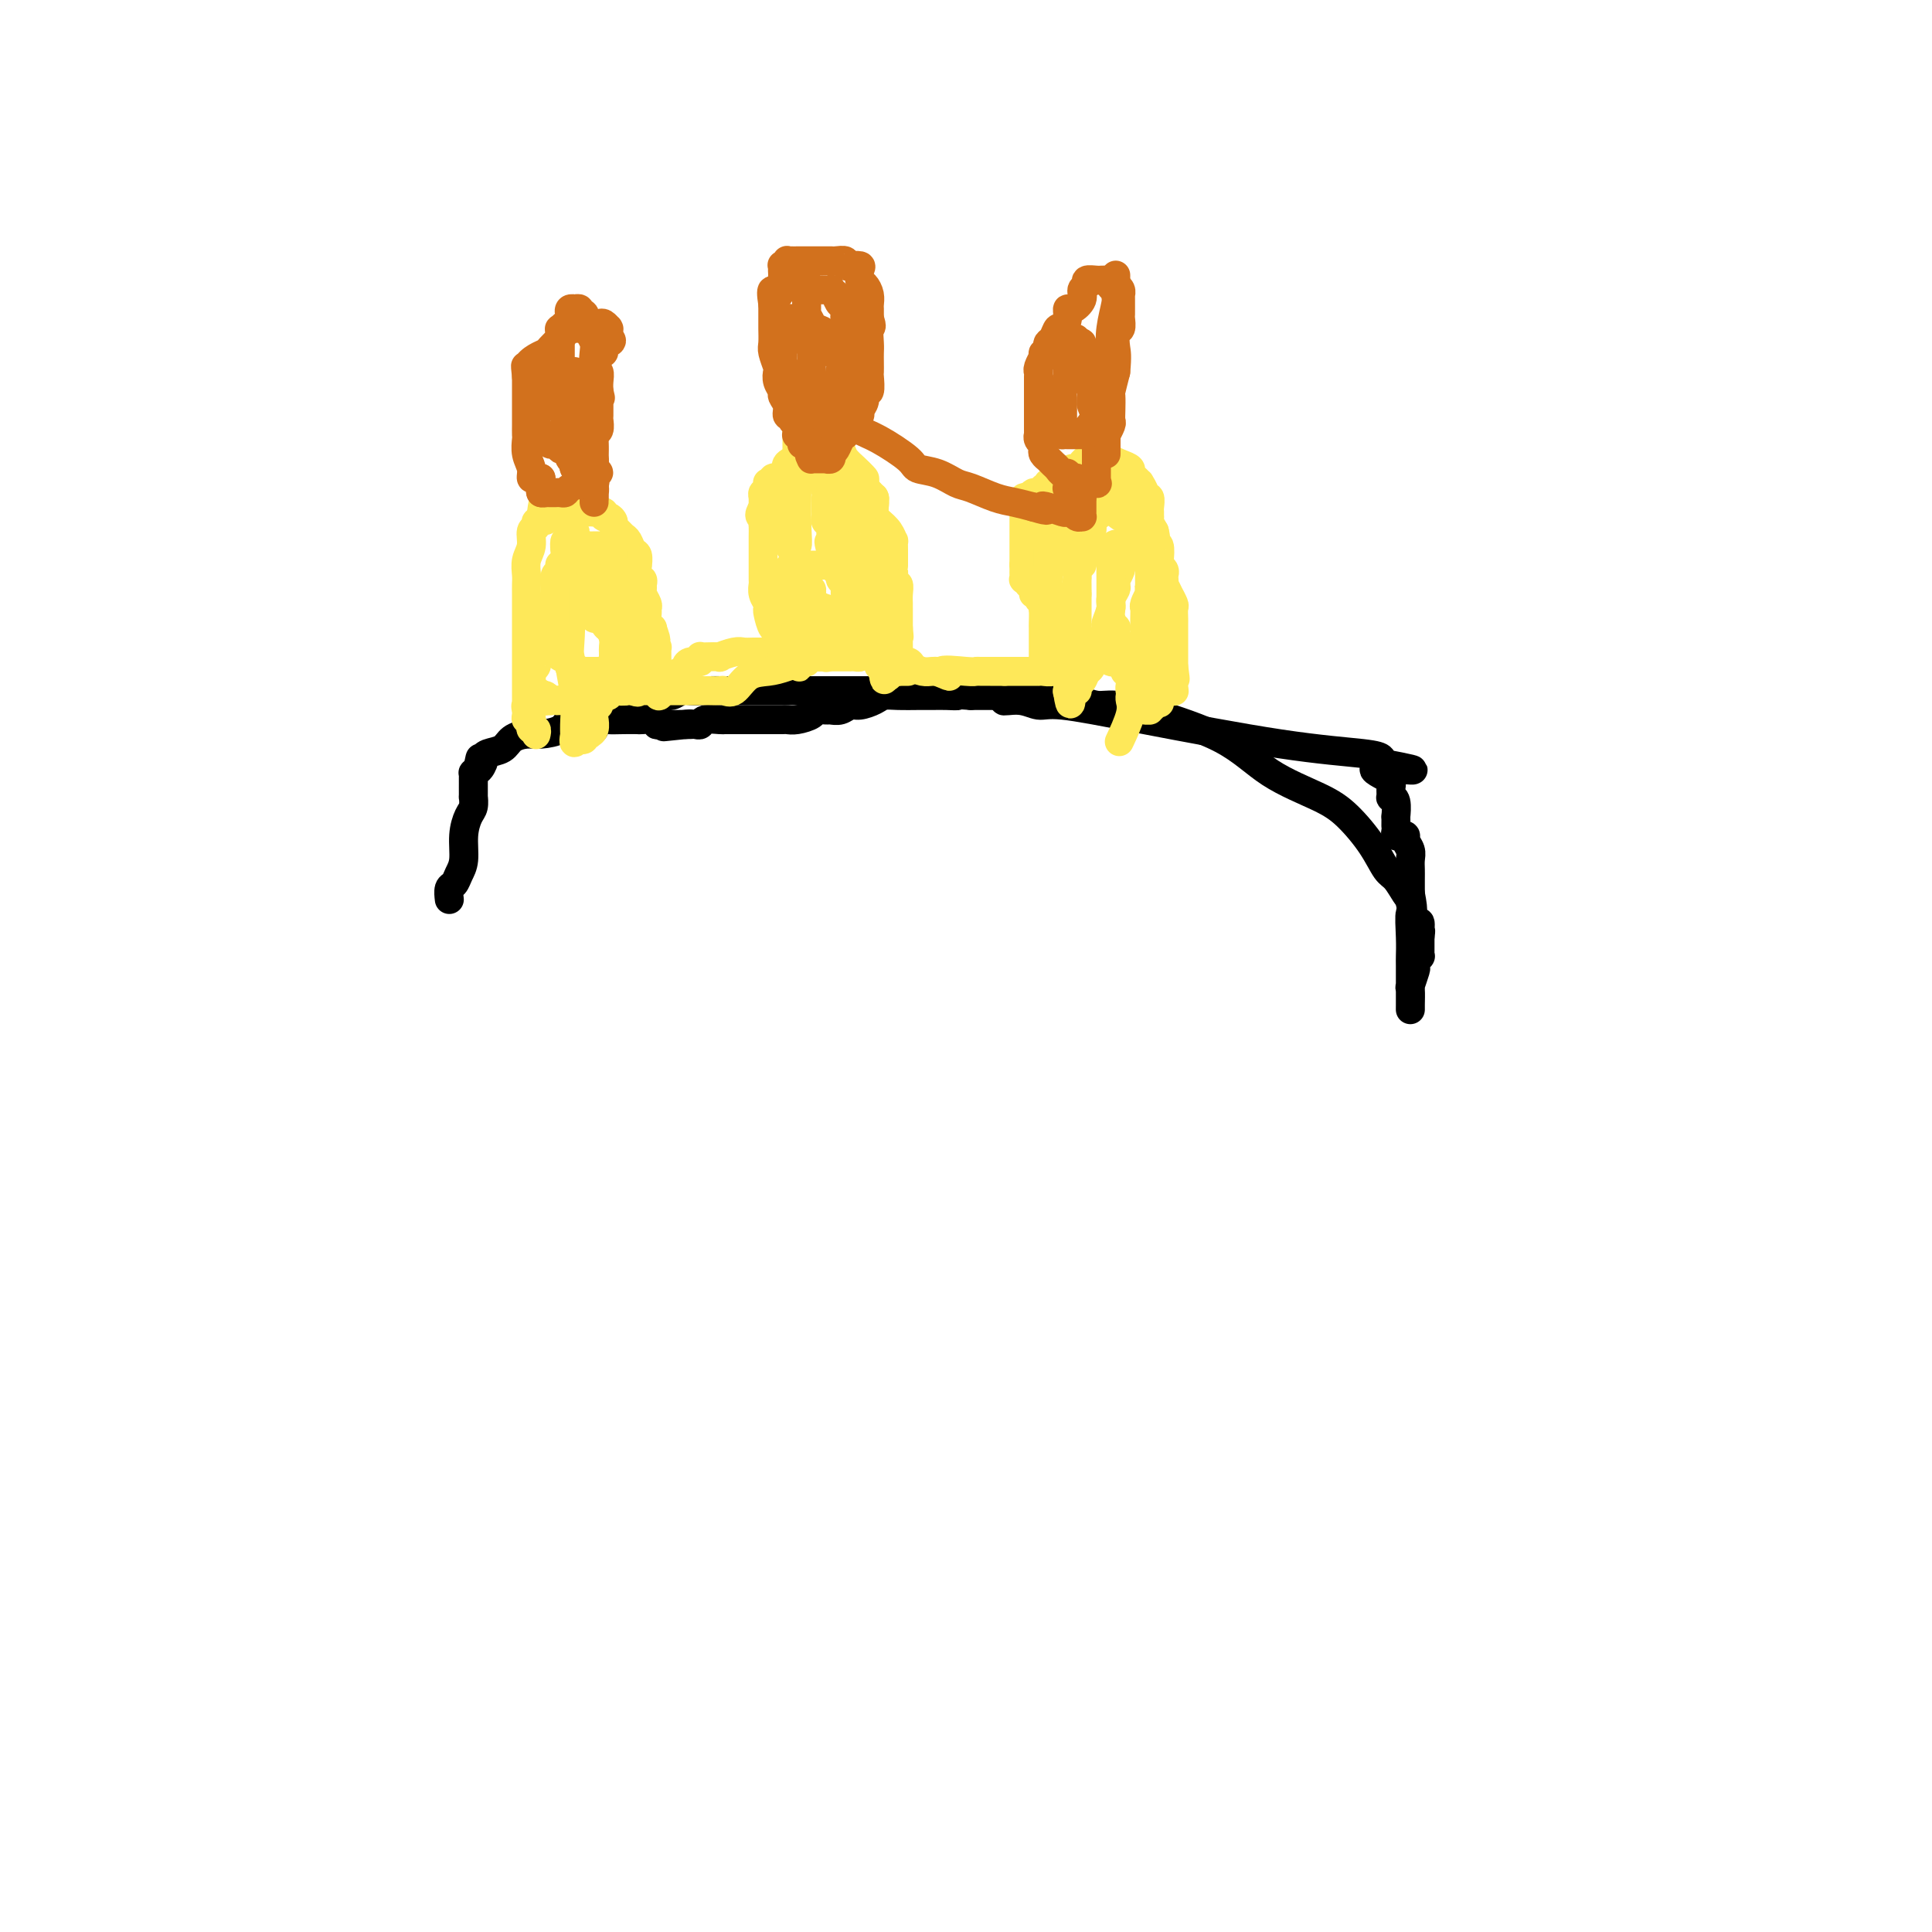 <svg viewBox='0 0 400 400' version='1.1' xmlns='http://www.w3.org/2000/svg' xmlns:xlink='http://www.w3.org/1999/xlink'><g fill='none' stroke='#000000' stroke-width='6' stroke-linecap='round' stroke-linejoin='round'><path d='M93,186c0.025,0.208 0.049,0.416 0,0c-0.049,-0.416 -0.172,-1.458 0,-2c0.172,-0.542 0.637,-0.586 1,-1c0.363,-0.414 0.623,-1.198 1,-2c0.377,-0.802 0.872,-1.620 1,-3c0.128,-1.380 -0.109,-3.321 0,-5c0.109,-1.679 0.565,-3.098 1,-4c0.435,-0.902 0.849,-1.289 1,-2c0.151,-0.711 0.041,-1.745 0,-2c-0.041,-0.255 -0.011,0.269 0,0c0.011,-0.269 0.003,-1.330 0,-2c-0.003,-0.670 -0.002,-0.949 0,-1c0.002,-0.051 0.003,0.127 0,0c-0.003,-0.127 -0.011,-0.560 0,-1c0.011,-0.440 0.041,-0.888 0,-1c-0.041,-0.112 -0.155,0.111 0,0c0.155,-0.111 0.577,-0.555 1,-1'/><path d='M99,159c0.866,-4.129 0.032,-0.951 0,0c-0.032,0.951 0.739,-0.326 1,-1c0.261,-0.674 0.013,-0.745 0,-1c-0.013,-0.255 0.211,-0.695 1,-1c0.789,-0.305 2.145,-0.476 3,-1c0.855,-0.524 1.211,-1.401 2,-2c0.789,-0.599 2.011,-0.921 3,-1c0.989,-0.079 1.746,0.085 3,0c1.254,-0.085 3.004,-0.418 4,-1c0.996,-0.582 1.237,-1.413 2,-2c0.763,-0.587 2.047,-0.931 3,-1c0.953,-0.069 1.574,0.135 3,0c1.426,-0.135 3.656,-0.610 5,-1c1.344,-0.390 1.802,-0.697 3,-1c1.198,-0.303 3.135,-0.603 4,-1c0.865,-0.397 0.657,-0.891 1,-1c0.343,-0.109 1.235,0.167 2,0c0.765,-0.167 1.402,-0.777 2,-1c0.598,-0.223 1.158,-0.060 2,0c0.842,0.060 1.965,0.016 3,0c1.035,-0.016 1.981,-0.004 5,0c3.019,0.004 8.111,0.001 11,0c2.889,-0.001 3.575,-0.000 5,0c1.425,0.000 3.590,0.000 5,0c1.410,-0.000 2.064,-0.000 3,0c0.936,0.000 2.154,0.000 3,0c0.846,-0.000 1.321,-0.000 3,0c1.679,0.000 4.564,0.000 7,0c2.436,-0.000 4.425,-0.000 6,0c1.575,0.000 2.736,0.000 4,0c1.264,-0.000 2.632,-0.000 4,0'/><path d='M202,143c10.360,0.471 6.760,1.650 6,2c-0.760,0.350 1.321,-0.127 3,0c1.679,0.127 2.957,0.860 4,1c1.043,0.140 1.852,-0.313 5,0c3.148,0.313 8.633,1.393 17,3c8.367,1.607 19.614,3.740 28,5c8.386,1.260 13.912,1.647 17,2c3.088,0.353 3.740,0.672 4,1c0.260,0.328 0.130,0.664 0,1'/><path d='M286,158c12.950,2.449 3.325,1.073 0,1c-3.325,-0.073 -0.351,1.158 1,2c1.351,0.842 1.080,1.295 1,2c-0.080,0.705 0.031,1.662 0,2c-0.031,0.338 -0.204,0.059 0,0c0.204,-0.059 0.787,0.104 1,1c0.213,0.896 0.057,2.526 0,3c-0.057,0.474 -0.016,-0.209 0,0c0.016,0.209 0.007,1.310 0,2c-0.007,0.690 -0.012,0.969 0,1c0.012,0.031 0.041,-0.186 0,0c-0.041,0.186 -0.151,0.774 0,1c0.151,0.226 0.562,0.091 1,0c0.438,-0.091 0.902,-0.137 1,0c0.098,0.137 -0.170,0.459 0,1c0.170,0.541 0.778,1.302 1,2c0.222,0.698 0.060,1.331 0,2c-0.060,0.669 -0.016,1.372 0,2c0.016,0.628 0.005,1.179 0,2c-0.005,0.821 -0.002,1.910 0,3'/><path d='M292,185c0.928,4.841 0.249,3.442 0,4c-0.249,0.558 -0.067,3.073 0,5c0.067,1.927 0.018,3.265 0,4c-0.018,0.735 -0.005,0.865 0,2c0.005,1.135 0.001,3.273 0,4c-0.001,0.727 -0.000,0.041 0,0c0.000,-0.041 0.000,0.562 0,1c-0.000,0.438 -0.000,0.710 0,1c0.000,0.290 -0.000,0.599 0,1c0.000,0.401 0.000,0.895 0,1c-0.000,0.105 -0.001,-0.179 0,0c0.001,0.179 0.004,0.822 0,1c-0.004,0.178 -0.015,-0.109 0,-1c0.015,-0.891 0.056,-2.385 0,-3c-0.056,-0.615 -0.207,-0.351 0,-1c0.207,-0.649 0.774,-2.212 1,-3c0.226,-0.788 0.113,-0.803 0,-1c-0.113,-0.197 -0.226,-0.577 0,-1c0.226,-0.423 0.793,-0.888 1,-1c0.207,-0.112 0.056,0.128 0,0c-0.056,-0.128 -0.015,-0.626 0,-1c0.015,-0.374 0.004,-0.626 0,-1c-0.004,-0.374 -0.001,-0.870 0,-1c0.001,-0.130 0.000,0.106 0,0c-0.000,-0.106 -0.000,-0.553 0,-1'/><path d='M294,194c0.297,-2.100 0.039,-0.851 0,-1c-0.039,-0.149 0.141,-1.696 0,-2c-0.141,-0.304 -0.604,0.636 -1,0c-0.396,-0.636 -0.726,-2.850 -1,-4c-0.274,-1.150 -0.491,-1.238 -1,-2c-0.509,-0.762 -1.310,-2.198 -2,-3c-0.690,-0.802 -1.270,-0.970 -2,-2c-0.730,-1.030 -1.611,-2.921 -3,-5c-1.389,-2.079 -3.288,-4.347 -5,-6c-1.712,-1.653 -3.238,-2.690 -6,-4c-2.762,-1.310 -6.760,-2.891 -10,-5c-3.240,-2.109 -5.724,-4.746 -10,-7c-4.276,-2.254 -10.346,-4.125 -13,-5c-2.654,-0.875 -1.893,-0.755 -3,-1c-1.107,-0.245 -4.082,-0.854 -6,-1c-1.918,-0.146 -2.779,0.171 -4,0c-1.221,-0.171 -2.803,-0.830 -4,-1c-1.197,-0.170 -2.008,0.151 -3,0c-0.992,-0.151 -2.165,-0.772 -3,-1c-0.835,-0.228 -1.332,-0.061 -2,0c-0.668,0.061 -1.507,0.016 -2,0c-0.493,-0.016 -0.640,-0.004 -1,0c-0.360,0.004 -0.932,0.001 -2,0c-1.068,-0.001 -2.631,-0.000 -3,0c-0.369,0.000 0.458,0.000 0,0c-0.458,-0.000 -2.200,-0.000 -3,0c-0.800,0.000 -0.657,0.000 -1,0c-0.343,-0.000 -1.171,-0.000 -2,0'/><path d='M201,144c-6.167,-0.464 -3.584,-0.124 -3,0c0.584,0.124 -0.830,0.033 -2,0c-1.170,-0.033 -2.094,-0.006 -3,0c-0.906,0.006 -1.794,-0.008 -3,0c-1.206,0.008 -2.732,0.040 -4,0c-1.268,-0.040 -2.279,-0.150 -3,0c-0.721,0.150 -1.153,0.562 -2,1c-0.847,0.438 -2.110,0.902 -3,1c-0.890,0.098 -1.409,-0.171 -2,0c-0.591,0.171 -1.256,0.781 -2,1c-0.744,0.219 -1.568,0.048 -2,0c-0.432,-0.048 -0.473,0.025 -1,0c-0.527,-0.025 -1.541,-0.150 -2,0c-0.459,0.150 -0.363,0.576 -1,1c-0.637,0.424 -2.007,0.846 -3,1c-0.993,0.154 -1.608,0.041 -2,0c-0.392,-0.041 -0.561,-0.011 -1,0c-0.439,0.011 -1.146,0.003 -2,0c-0.854,-0.003 -1.853,-0.001 -2,0c-0.147,0.001 0.557,0.000 0,0c-0.557,-0.000 -2.377,-0.000 -3,0c-0.623,0.000 -0.049,0.000 0,0c0.049,-0.000 -0.428,-0.001 -1,0c-0.572,0.001 -1.238,0.004 -2,0c-0.762,-0.004 -1.619,-0.015 -2,0c-0.381,0.015 -0.287,0.057 -1,0c-0.713,-0.057 -2.232,-0.211 -3,0c-0.768,0.211 -0.783,0.789 -1,1c-0.217,0.211 -0.635,0.057 -1,0c-0.365,-0.057 -0.676,-0.016 -1,0c-0.324,0.016 -0.662,0.008 -1,0'/><path d='M142,150c-9.064,0.928 -2.223,0.249 0,0c2.223,-0.249 -0.173,-0.067 -1,0c-0.827,0.067 -0.084,0.018 0,0c0.084,-0.018 -0.490,-0.004 -1,0c-0.510,0.004 -0.957,-0.003 -1,0c-0.043,0.003 0.317,0.015 0,0c-0.317,-0.015 -1.312,-0.057 -2,0c-0.688,0.057 -1.068,0.211 -1,0c0.068,-0.211 0.586,-0.788 0,-1c-0.586,-0.212 -2.274,-0.058 -3,0c-0.726,0.058 -0.489,0.020 -1,0c-0.511,-0.020 -1.769,-0.020 -3,0c-1.231,0.020 -2.434,0.062 -3,0c-0.566,-0.062 -0.494,-0.226 -1,0c-0.506,0.226 -1.589,0.844 -2,1c-0.411,0.156 -0.149,-0.151 0,0c0.149,0.151 0.184,0.758 0,1c-0.184,0.242 -0.589,0.118 -1,0c-0.411,-0.118 -0.828,-0.229 -1,0c-0.172,0.229 -0.099,0.797 0,1c0.099,0.203 0.223,0.041 0,0c-0.223,-0.041 -0.792,0.041 -1,0c-0.208,-0.041 -0.056,-0.203 0,0c0.056,0.203 0.016,0.772 0,1c-0.016,0.228 -0.008,0.114 0,0'/><path d='M120,153c0.000,0.000 0.100,0.100 0.1,0.1'/></g>
<g fill='none' stroke='#FEE859' stroke-width='6' stroke-linecap='round' stroke-linejoin='round'><path d='M111,152c0.008,-0.032 0.016,-0.064 0,0c-0.016,0.064 -0.056,0.223 0,0c0.056,-0.223 0.207,-0.830 0,-1c-0.207,-0.170 -0.774,0.095 -1,0c-0.226,-0.095 -0.113,-0.551 0,-1c0.113,-0.449 0.226,-0.891 0,-1c-0.226,-0.109 -0.793,0.115 -1,0c-0.207,-0.115 -0.056,-0.569 0,-1c0.056,-0.431 0.016,-0.837 0,-1c-0.016,-0.163 -0.008,-0.081 0,0'/><path d='M109,147c-0.309,-1.013 -0.083,-1.046 0,-1c0.083,0.046 0.022,0.171 0,0c-0.022,-0.171 -0.006,-0.638 0,-1c0.006,-0.362 0.002,-0.621 0,-1c-0.002,-0.379 -0.000,-0.879 0,-1c0.000,-0.121 0.000,0.137 0,0c-0.000,-0.137 -0.000,-0.669 0,-1c0.000,-0.331 0.000,-0.460 0,-1c-0.000,-0.540 -0.000,-1.492 0,-2c0.000,-0.508 0.000,-0.574 0,-1c-0.000,-0.426 -0.000,-1.214 0,-2c0.000,-0.786 0.000,-1.572 0,-2c-0.000,-0.428 -0.000,-0.500 0,-1c0.000,-0.500 0.000,-1.430 0,-2c-0.000,-0.570 -0.000,-0.782 0,-1c0.000,-0.218 0.000,-0.443 0,-1c-0.000,-0.557 -0.000,-1.448 0,-2c0.000,-0.552 0.000,-0.766 0,-1c-0.000,-0.234 -0.001,-0.488 0,-1c0.001,-0.512 0.004,-1.280 0,-2c-0.004,-0.720 -0.016,-1.391 0,-2c0.016,-0.609 0.061,-1.157 0,-2c-0.061,-0.843 -0.228,-1.981 0,-3c0.228,-1.019 0.849,-1.918 1,-3c0.151,-1.082 -0.170,-2.345 0,-3c0.170,-0.655 0.829,-0.701 1,-1c0.171,-0.299 -0.146,-0.850 0,-1c0.146,-0.150 0.756,0.100 1,0c0.244,-0.100 0.122,-0.550 0,-1'/><path d='M112,107c0.712,-6.184 0.991,-1.643 1,0c0.009,1.643 -0.254,0.388 0,0c0.254,-0.388 1.025,0.092 2,0c0.975,-0.092 2.154,-0.756 3,-1c0.846,-0.244 1.359,-0.066 2,0c0.641,0.066 1.411,0.022 2,0c0.589,-0.022 0.998,-0.021 1,0c0.002,0.021 -0.402,0.061 0,0c0.402,-0.061 1.609,-0.224 2,0c0.391,0.224 -0.036,0.833 0,1c0.036,0.167 0.534,-0.110 1,0c0.466,0.110 0.898,0.606 1,1c0.102,0.394 -0.128,0.687 0,1c0.128,0.313 0.612,0.646 1,1c0.388,0.354 0.678,0.730 1,1c0.322,0.270 0.675,0.435 1,1c0.325,0.565 0.622,1.531 1,2c0.378,0.469 0.837,0.440 1,1c0.163,0.560 0.029,1.708 0,2c-0.029,0.292 0.045,-0.272 0,0c-0.045,0.272 -0.209,1.381 0,2c0.209,0.619 0.792,0.747 1,1c0.208,0.253 0.042,0.631 0,1c-0.042,0.369 0.042,0.728 0,1c-0.042,0.272 -0.208,0.458 0,1c0.208,0.542 0.792,1.441 1,2c0.208,0.559 0.042,0.777 0,1c-0.042,0.223 0.040,0.452 0,1c-0.040,0.548 -0.203,1.417 0,2c0.203,0.583 0.772,0.881 1,1c0.228,0.119 0.114,0.060 0,0'/><path d='M135,130c1.563,4.122 0.471,2.428 0,2c-0.471,-0.428 -0.322,0.410 0,1c0.322,0.590 0.818,0.932 1,1c0.182,0.068 0.049,-0.137 0,0c-0.049,0.137 -0.013,0.615 0,1c0.013,0.385 0.003,0.678 0,1c-0.003,0.322 -0.001,0.674 0,1c0.001,0.326 0.000,0.626 0,1c-0.000,0.374 -0.000,0.821 0,1c0.000,0.179 0.000,0.089 0,0c-0.000,-0.089 -0.000,-0.178 0,0c0.000,0.178 0.000,0.622 0,1c-0.000,0.378 -0.000,0.690 0,1c0.000,0.310 0.000,0.619 0,1c-0.000,0.381 -0.000,0.833 0,1c0.000,0.167 0.000,0.048 0,0c-0.000,-0.048 -0.000,-0.024 0,0'/><path d='M136,143c0.339,2.059 0.687,0.706 1,0c0.313,-0.706 0.591,-0.764 1,-1c0.409,-0.236 0.951,-0.651 1,-1c0.049,-0.349 -0.394,-0.632 0,-1c0.394,-0.368 1.624,-0.821 2,-1c0.376,-0.179 -0.102,-0.086 0,0c0.102,0.086 0.784,0.163 1,0c0.216,-0.163 -0.033,-0.565 0,-1c0.033,-0.435 0.349,-0.901 1,-1c0.651,-0.099 1.636,0.169 2,0c0.364,-0.169 0.105,-0.776 0,-1c-0.105,-0.224 -0.057,-0.064 0,0c0.057,0.064 0.123,0.031 1,0c0.877,-0.031 2.566,-0.061 3,0c0.434,0.061 -0.388,0.212 0,0c0.388,-0.212 1.984,-0.789 3,-1c1.016,-0.211 1.452,-0.057 2,0c0.548,0.057 1.207,0.015 2,0c0.793,-0.015 1.718,-0.004 2,0c0.282,0.004 -0.079,0.001 0,0c0.079,-0.001 0.600,-0.000 1,0c0.400,0.000 0.681,0.000 1,0c0.319,-0.000 0.677,0.000 1,0c0.323,-0.000 0.612,-0.001 1,0c0.388,0.001 0.874,0.004 1,0c0.126,-0.004 -0.107,-0.015 0,0c0.107,0.015 0.554,0.056 1,0c0.446,-0.056 0.889,-0.207 1,0c0.111,0.207 -0.111,0.774 0,1c0.111,0.226 0.556,0.113 1,0'/><path d='M166,136c3.256,0.000 1.397,0.000 1,0c-0.397,-0.000 0.668,-0.000 1,0c0.332,0.000 -0.069,0.002 0,0c0.069,-0.002 0.607,-0.006 1,0c0.393,0.006 0.642,0.021 1,0c0.358,-0.021 0.826,-0.078 1,0c0.174,0.078 0.053,0.292 0,0c-0.053,-0.292 -0.037,-1.088 0,-2c0.037,-0.912 0.097,-1.939 0,-3c-0.097,-1.061 -0.351,-2.157 -1,-3c-0.649,-0.843 -1.694,-1.433 -2,-2c-0.306,-0.567 0.125,-1.110 0,-2c-0.125,-0.890 -0.807,-2.125 -1,-3c-0.193,-0.875 0.102,-1.389 0,-2c-0.102,-0.611 -0.601,-1.317 -1,-2c-0.399,-0.683 -0.700,-1.341 -1,-2'/><path d='M165,115c-0.928,-2.800 -0.249,-1.801 0,-2c0.249,-0.199 0.067,-1.597 0,-4c-0.067,-2.403 -0.018,-5.810 0,-8c0.018,-2.190 0.005,-3.163 0,-4c-0.005,-0.837 -0.001,-1.539 0,-2c0.001,-0.461 0.001,-0.681 0,-1c-0.001,-0.319 -0.001,-0.738 0,-1c0.001,-0.262 0.003,-0.368 0,-1c-0.003,-0.632 -0.011,-1.791 0,-2c0.011,-0.209 0.040,0.532 0,0c-0.040,-0.532 -0.150,-2.339 0,-3c0.150,-0.661 0.560,-0.178 1,0c0.440,0.178 0.909,0.051 1,0c0.091,-0.051 -0.197,-0.024 0,0c0.197,0.024 0.878,0.046 1,0c0.122,-0.046 -0.314,-0.160 0,0c0.314,0.160 1.378,0.595 2,1c0.622,0.405 0.800,0.781 1,1c0.200,0.219 0.421,0.283 1,1c0.579,0.717 1.516,2.089 2,3c0.484,0.911 0.515,1.361 1,2c0.485,0.639 1.424,1.468 2,2c0.576,0.532 0.788,0.766 1,1'/><path d='M178,98c2.029,1.864 0.600,1.024 0,1c-0.600,-0.024 -0.372,0.768 0,1c0.372,0.232 0.888,-0.097 1,0c0.112,0.097 -0.180,0.621 0,1c0.180,0.379 0.833,0.612 1,1c0.167,0.388 -0.152,0.930 0,1c0.152,0.070 0.775,-0.333 1,0c0.225,0.333 0.053,1.401 0,2c-0.053,0.599 0.014,0.729 0,1c-0.014,0.271 -0.109,0.684 0,1c0.109,0.316 0.421,0.536 1,1c0.579,0.464 1.423,1.172 2,2c0.577,0.828 0.887,1.775 1,2c0.113,0.225 0.030,-0.272 0,0c-0.030,0.272 -0.008,1.312 0,2c0.008,0.688 0.002,1.024 0,1c-0.002,-0.024 -0.000,-0.406 0,0c0.000,0.406 -0.001,1.602 0,2c0.001,0.398 0.004,0.000 0,0c-0.004,-0.000 -0.015,0.398 0,1c0.015,0.602 0.057,1.407 0,2c-0.057,0.593 -0.211,0.972 0,1c0.211,0.028 0.789,-0.295 1,0c0.211,0.295 0.057,1.209 0,2c-0.057,0.791 -0.015,1.458 0,2c0.015,0.542 0.004,0.960 0,1c-0.004,0.040 -0.001,-0.297 0,0c0.001,0.297 0.000,1.228 0,2c-0.000,0.772 -0.000,1.386 0,2'/><path d='M186,130c0.309,3.229 0.083,1.303 0,1c-0.083,-0.303 -0.022,1.019 0,2c0.022,0.981 0.006,1.622 0,2c-0.006,0.378 -0.002,0.494 0,1c0.002,0.506 0.000,1.404 0,2c-0.000,0.596 -0.000,0.892 0,1c0.000,0.108 0.000,0.029 0,0c-0.000,-0.029 -0.000,-0.008 0,0c0.000,0.008 0.000,0.004 0,0'/><path d='M186,139c0.311,0.000 0.622,0.000 1,0c0.378,0.000 0.822,0.000 1,0c0.178,0.000 0.089,0.000 0,0'/><path d='M216,138c-0.000,-0.303 -0.000,-0.606 0,-1c0.000,-0.394 0.000,-0.879 0,-1c-0.000,-0.121 -0.000,0.124 0,0c0.000,-0.124 0.000,-0.615 0,-1c-0.000,-0.385 -0.000,-0.665 0,-1c0.000,-0.335 0.000,-0.726 0,-1c-0.000,-0.274 -0.001,-0.432 0,-1c0.001,-0.568 0.005,-1.544 0,-2c-0.005,-0.456 -0.017,-0.390 0,-1c0.017,-0.610 0.064,-1.896 0,-3c-0.064,-1.104 -0.237,-2.026 0,-3c0.237,-0.974 0.886,-2.001 1,-3c0.114,-0.999 -0.305,-1.969 0,-3c0.305,-1.031 1.336,-2.121 2,-3c0.664,-0.879 0.963,-1.545 1,-2c0.037,-0.455 -0.186,-0.699 0,-1c0.186,-0.301 0.782,-0.658 1,-1c0.218,-0.342 0.059,-0.669 0,-1c-0.059,-0.331 -0.017,-0.666 0,-1c0.017,-0.334 0.008,-0.667 0,-1'/><path d='M221,107c0.874,-5.168 0.560,-2.588 1,-2c0.440,0.588 1.633,-0.817 2,-2c0.367,-1.183 -0.094,-2.144 0,-3c0.094,-0.856 0.742,-1.606 1,-2c0.258,-0.394 0.126,-0.431 0,-1c-0.126,-0.569 -0.245,-1.669 0,-2c0.245,-0.331 0.853,0.107 1,0c0.147,-0.107 -0.167,-0.761 0,-1c0.167,-0.239 0.815,-0.065 1,0c0.185,0.065 -0.092,0.020 0,0c0.092,-0.020 0.552,-0.017 1,0c0.448,0.017 0.884,0.046 1,0c0.116,-0.046 -0.089,-0.167 0,0c0.089,0.167 0.471,0.622 1,1c0.529,0.378 1.203,0.680 2,1c0.797,0.320 1.715,0.658 2,1c0.285,0.342 -0.063,0.686 0,1c0.063,0.314 0.538,0.596 1,1c0.462,0.404 0.912,0.930 1,1c0.088,0.070 -0.187,-0.314 0,0c0.187,0.314 0.835,1.327 1,2c0.165,0.673 -0.152,1.007 0,1c0.152,-0.007 0.773,-0.356 1,0c0.227,0.356 0.060,1.418 0,2c-0.060,0.582 -0.013,0.684 0,1c0.013,0.316 -0.007,0.848 0,1c0.007,0.152 0.040,-0.074 0,0c-0.040,0.074 -0.154,0.450 0,1c0.154,0.550 0.577,1.275 1,2'/><path d='M239,110c0.480,1.927 0.180,1.745 0,2c-0.180,0.255 -0.241,0.947 0,1c0.241,0.053 0.782,-0.533 1,0c0.218,0.533 0.111,2.184 0,3c-0.111,0.816 -0.226,0.797 0,1c0.226,0.203 0.791,0.626 1,1c0.209,0.374 0.060,0.697 0,1c-0.060,0.303 -0.031,0.587 0,1c0.031,0.413 0.065,0.955 0,1c-0.065,0.045 -0.228,-0.406 0,0c0.228,0.406 0.846,1.671 1,2c0.154,0.329 -0.155,-0.277 0,0c0.155,0.277 0.774,1.437 1,2c0.226,0.563 0.061,0.528 0,1c-0.061,0.472 -0.016,1.450 0,2c0.016,0.550 0.004,0.672 0,1c-0.004,0.328 -0.001,0.863 0,1c0.001,0.137 0.000,-0.122 0,0c-0.000,0.122 -0.000,0.625 0,1c0.000,0.375 0.000,0.622 0,1c-0.000,0.378 -0.000,0.889 0,1c0.000,0.111 0.000,-0.176 0,0c-0.000,0.176 -0.000,0.817 0,1c0.000,0.183 0.000,-0.092 0,0c-0.000,0.092 -0.000,0.549 0,1c0.000,0.451 0.000,0.894 0,1c-0.000,0.106 -0.000,-0.125 0,0c0.000,0.125 0.000,0.607 0,1c-0.000,0.393 -0.000,0.696 0,1'/><path d='M243,138c0.619,4.555 0.166,1.941 0,1c-0.166,-0.941 -0.044,-0.211 0,0c0.044,0.211 0.012,-0.097 0,0c-0.012,0.097 -0.003,0.601 0,1c0.003,0.399 0.001,0.695 0,1c-0.001,0.305 -0.000,0.621 0,1c0.000,0.379 0.000,0.823 0,1c-0.000,0.177 -0.000,0.089 0,0'/><path d='M243,143c0.000,0.000 0.100,0.100 0.1,0.1'/><path d='M111,143c-0.092,0.415 -0.184,0.829 0,1c0.184,0.171 0.645,0.098 1,0c0.355,-0.098 0.606,-0.223 1,0c0.394,0.223 0.931,0.792 1,1c0.069,0.208 -0.331,0.056 0,0c0.331,-0.056 1.394,-0.015 2,0c0.606,0.015 0.754,0.004 1,0c0.246,-0.004 0.591,-0.001 1,0c0.409,0.001 0.883,0.000 1,0c0.117,-0.000 -0.122,0.000 0,0c0.122,0.000 0.607,-0.000 1,0c0.393,0.000 0.694,0.001 1,0c0.306,-0.001 0.616,-0.004 1,0c0.384,0.004 0.841,0.015 1,0c0.159,-0.015 0.018,-0.056 0,0c-0.018,0.056 0.086,0.208 0,0c-0.086,-0.208 -0.363,-0.777 0,-1c0.363,-0.223 1.367,-0.098 2,0c0.633,0.098 0.895,0.171 1,0c0.105,-0.171 0.052,-0.585 0,-1'/><path d='M126,143c2.544,0.000 1.404,0.001 1,0c-0.404,-0.001 -0.071,-0.004 0,0c0.071,0.004 -0.121,0.016 0,0c0.121,-0.016 0.553,-0.061 1,0c0.447,0.061 0.908,0.227 1,0c0.092,-0.227 -0.187,-0.848 0,-1c0.187,-0.152 0.838,0.166 1,0c0.162,-0.166 -0.167,-0.814 0,-1c0.167,-0.186 0.829,0.091 1,0c0.171,-0.091 -0.150,-0.549 0,-1c0.150,-0.451 0.769,-0.893 1,-1c0.231,-0.107 0.073,0.122 0,0c-0.073,-0.122 -0.060,-0.596 0,-1c0.060,-0.404 0.166,-0.737 0,-1c-0.166,-0.263 -0.604,-0.456 -1,-1c-0.396,-0.544 -0.750,-1.437 -1,-2c-0.250,-0.563 -0.396,-0.794 -1,-1c-0.604,-0.206 -1.667,-0.385 -2,-1c-0.333,-0.615 0.065,-1.666 0,-2c-0.065,-0.334 -0.592,0.050 -1,0c-0.408,-0.050 -0.698,-0.534 -1,-1c-0.302,-0.466 -0.617,-0.913 -1,-1c-0.383,-0.087 -0.835,0.187 -1,0c-0.165,-0.187 -0.043,-0.834 0,-1c0.043,-0.166 0.009,0.149 0,0c-0.009,-0.149 0.008,-0.762 0,-1c-0.008,-0.238 -0.041,-0.103 0,0c0.041,0.103 0.154,0.172 0,0c-0.154,-0.172 -0.577,-0.586 -1,-1'/><path d='M122,125c-1.563,-1.968 -0.471,-0.387 0,0c0.471,0.387 0.322,-0.421 0,-1c-0.322,-0.579 -0.818,-0.929 -1,-1c-0.182,-0.071 -0.049,0.137 0,0c0.049,-0.137 0.013,-0.619 0,-1c-0.013,-0.381 -0.003,-0.662 0,-1c0.003,-0.338 0.001,-0.735 0,-1c-0.001,-0.265 -0.000,-0.400 0,-1c0.000,-0.600 0.000,-1.666 0,-2c-0.000,-0.334 -0.001,0.064 0,0c0.001,-0.064 0.003,-0.592 0,-1c-0.003,-0.408 -0.011,-0.698 0,-1c0.011,-0.302 0.042,-0.617 0,-1c-0.042,-0.383 -0.156,-0.835 0,-1c0.156,-0.165 0.581,-0.044 1,0c0.419,0.044 0.833,0.012 1,0c0.167,-0.012 0.087,-0.004 0,0c-0.087,0.004 -0.181,0.004 0,0c0.181,-0.004 0.636,-0.011 1,0c0.364,0.011 0.636,0.042 1,0c0.364,-0.042 0.818,-0.155 1,0c0.182,0.155 0.091,0.577 0,1'/><path d='M126,114c1.001,0.050 1.004,-0.324 1,0c-0.004,0.324 -0.015,1.348 0,2c0.015,0.652 0.056,0.933 0,1c-0.056,0.067 -0.207,-0.080 0,0c0.207,0.080 0.773,0.388 1,1c0.227,0.612 0.113,1.528 0,2c-0.113,0.472 -0.227,0.501 0,1c0.227,0.499 0.794,1.469 1,2c0.206,0.531 0.052,0.623 0,1c-0.052,0.377 -0.003,1.040 0,2c0.003,0.960 -0.042,2.216 0,3c0.042,0.784 0.171,1.095 0,2c-0.171,0.905 -0.642,2.403 -1,4c-0.358,1.597 -0.603,3.293 -1,4c-0.397,0.707 -0.947,0.426 -1,1c-0.053,0.574 0.392,2.004 0,3c-0.392,0.996 -1.622,1.557 -2,2c-0.378,0.443 0.096,0.766 0,1c-0.096,0.234 -0.762,0.378 -1,1c-0.238,0.622 -0.049,1.722 0,2c0.049,0.278 -0.044,-0.266 0,0c0.044,0.266 0.223,1.343 0,2c-0.223,0.657 -0.848,0.895 -1,1c-0.152,0.105 0.169,0.078 0,0c-0.169,-0.078 -0.829,-0.206 -1,0c-0.171,0.206 0.146,0.748 0,1c-0.146,0.252 -0.756,0.215 -1,0c-0.244,-0.215 -0.122,-0.607 0,-1'/><path d='M120,152c-1.620,3.525 -1.170,0.839 -1,0c0.170,-0.839 0.059,0.171 0,0c-0.059,-0.171 -0.067,-1.522 0,-3c0.067,-1.478 0.210,-3.081 0,-5c-0.210,-1.919 -0.774,-4.152 -1,-6c-0.226,-1.848 -0.113,-3.311 0,-5c0.113,-1.689 0.226,-3.606 0,-5c-0.226,-1.394 -0.793,-2.267 -1,-3c-0.207,-0.733 -0.056,-1.327 0,-2c0.056,-0.673 0.015,-1.424 0,-2c-0.015,-0.576 -0.004,-0.978 0,-1c0.004,-0.022 0.001,0.335 0,0c-0.001,-0.335 -0.000,-1.361 0,-2c0.000,-0.639 0.000,-0.892 0,-1c-0.000,-0.108 0.000,-0.070 0,0c-0.000,0.070 -0.001,0.173 0,0c0.001,-0.173 0.004,-0.621 0,-1c-0.004,-0.379 -0.015,-0.687 0,-1c0.015,-0.313 0.056,-0.630 0,-1c-0.056,-0.370 -0.207,-0.792 0,-1c0.207,-0.208 0.774,-0.202 1,0c0.226,0.202 0.113,0.601 0,1'/><path d='M118,114c-0.309,-5.697 -0.082,-0.939 0,1c0.082,1.939 0.018,1.058 0,1c-0.018,-0.058 0.010,0.705 0,1c-0.010,0.295 -0.059,0.120 0,0c0.059,-0.120 0.226,-0.186 0,0c-0.226,0.186 -0.846,0.623 -1,1c-0.154,0.377 0.157,0.695 0,1c-0.157,0.305 -0.782,0.597 -1,1c-0.218,0.403 -0.029,0.917 0,1c0.029,0.083 -0.101,-0.264 0,0c0.101,0.264 0.433,1.141 0,2c-0.433,0.859 -1.632,1.701 -2,2c-0.368,0.299 0.095,0.055 0,1c-0.095,0.945 -0.747,3.079 -1,4c-0.253,0.921 -0.106,0.628 0,1c0.106,0.372 0.172,1.409 0,2c-0.172,0.591 -0.581,0.735 -1,1c-0.419,0.265 -0.848,0.649 -1,1c-0.152,0.351 -0.027,0.669 0,1c0.027,0.331 -0.045,0.676 0,1c0.045,0.324 0.208,0.626 0,1c-0.208,0.374 -0.788,0.820 -1,1c-0.212,0.180 -0.057,0.094 0,0c0.057,-0.094 0.014,-0.197 0,0c-0.014,0.197 -0.001,0.693 0,1c0.001,0.307 -0.011,0.425 0,1c0.011,0.575 0.044,1.608 0,2c-0.044,0.392 -0.166,0.144 0,0c0.166,-0.144 0.619,-0.184 1,0c0.381,0.184 0.691,0.592 1,1'/><path d='M112,144c0.394,1.619 0.878,1.167 1,1c0.122,-0.167 -0.118,-0.047 0,0c0.118,0.047 0.595,0.023 1,0c0.405,-0.023 0.737,-0.045 1,0c0.263,0.045 0.455,0.156 1,0c0.545,-0.156 1.442,-0.578 2,-1c0.558,-0.422 0.777,-0.844 1,-1c0.223,-0.156 0.451,-0.046 1,0c0.549,0.046 1.418,0.027 2,0c0.582,-0.027 0.877,-0.063 1,0c0.123,0.063 0.075,0.224 0,0c-0.075,-0.224 -0.178,-0.834 0,-1c0.178,-0.166 0.635,0.113 1,0c0.365,-0.113 0.637,-0.618 1,-1c0.363,-0.382 0.815,-0.641 1,-1c0.185,-0.359 0.102,-0.817 0,-1c-0.102,-0.183 -0.224,-0.090 0,0c0.224,0.090 0.792,0.179 1,0c0.208,-0.179 0.056,-0.624 0,-1c-0.056,-0.376 -0.014,-0.681 0,-1c0.014,-0.319 0.001,-0.652 0,-1c-0.001,-0.348 0.010,-0.712 0,-1c-0.010,-0.288 -0.041,-0.501 0,-1c0.041,-0.499 0.155,-1.286 0,-2c-0.155,-0.714 -0.577,-1.357 -1,-2'/><path d='M126,130c0.147,-1.692 0.015,-0.420 0,0c-0.015,0.420 0.087,-0.010 0,-1c-0.087,-0.990 -0.362,-2.541 -1,-3c-0.638,-0.459 -1.638,0.173 -2,0c-0.362,-0.173 -0.087,-1.151 0,-2c0.087,-0.849 -0.014,-1.571 0,-2c0.014,-0.429 0.144,-0.567 0,-1c-0.144,-0.433 -0.561,-1.162 -1,-2c-0.439,-0.838 -0.901,-1.784 -1,-2c-0.099,-0.216 0.166,0.297 0,0c-0.166,-0.297 -0.762,-1.404 -1,-2c-0.238,-0.596 -0.116,-0.682 0,-1c0.116,-0.318 0.227,-0.869 0,-1c-0.227,-0.131 -0.793,0.158 -1,0c-0.207,-0.158 -0.054,-0.764 0,-1c0.054,-0.236 0.011,-0.102 0,0c-0.011,0.102 0.011,0.174 0,0c-0.011,-0.174 -0.056,-0.592 0,-1c0.056,-0.408 0.211,-0.804 0,-1c-0.211,-0.196 -0.789,-0.192 -1,0c-0.211,0.192 -0.057,0.574 0,1c0.057,0.426 0.015,0.898 0,1c-0.015,0.102 -0.004,-0.165 0,0c0.004,0.165 0.001,0.761 0,1c-0.001,0.239 -0.001,0.119 0,0'/><path d='M118,113c-1.460,-2.432 -1.109,-0.011 -1,1c0.109,1.011 -0.022,0.614 0,1c0.022,0.386 0.198,1.556 0,2c-0.198,0.444 -0.771,0.161 -1,0c-0.229,-0.161 -0.114,-0.201 0,0c0.114,0.201 0.227,0.644 0,1c-0.227,0.356 -0.793,0.624 -1,1c-0.207,0.376 -0.056,0.860 0,1c0.056,0.140 0.015,-0.064 0,0c-0.015,0.064 -0.004,0.394 0,1c0.004,0.606 0.001,1.487 0,2c-0.001,0.513 -0.000,0.659 0,1c0.000,0.341 0.000,0.879 0,1c-0.000,0.121 -0.000,-0.175 0,0c0.000,0.175 0.000,0.820 0,1c-0.000,0.180 -0.000,-0.107 0,0c0.000,0.107 0.000,0.606 0,1c-0.000,0.394 -0.000,0.683 0,1c0.000,0.317 0.000,0.662 0,1c-0.000,0.338 -0.000,0.669 0,1'/><path d='M115,130c-0.464,2.643 -0.125,0.750 0,0c0.125,-0.750 0.037,-0.355 0,0c-0.037,0.355 -0.024,0.672 0,1c0.024,0.328 0.058,0.666 0,1c-0.058,0.334 -0.209,0.664 0,1c0.209,0.336 0.778,0.678 1,1c0.222,0.322 0.098,0.625 0,1c-0.098,0.375 -0.170,0.822 0,1c0.170,0.178 0.580,0.086 1,0c0.420,-0.086 0.849,-0.168 1,0c0.151,0.168 0.026,0.585 0,1c-0.026,0.415 0.049,0.829 0,1c-0.049,0.171 -0.220,0.098 0,0c0.220,-0.098 0.832,-0.222 1,0c0.168,0.222 -0.109,0.792 0,1c0.109,0.208 0.604,0.056 1,0c0.396,-0.056 0.695,-0.015 1,0c0.305,0.015 0.618,0.004 1,0c0.382,-0.004 0.834,-0.001 1,0c0.166,0.001 0.045,0.000 0,0c-0.045,-0.000 -0.013,-0.000 0,0c0.013,0.000 0.006,0.000 0,0'/><path d='M123,139c0.416,0.002 0.832,0.004 1,0c0.168,-0.004 0.087,-0.012 0,0c-0.087,0.012 -0.182,0.046 0,0c0.182,-0.046 0.640,-0.170 1,0c0.360,0.170 0.622,0.634 1,1c0.378,0.366 0.872,0.633 1,1c0.128,0.367 -0.110,0.834 0,1c0.110,0.166 0.568,0.030 1,0c0.432,-0.030 0.837,0.044 1,0c0.163,-0.044 0.082,-0.208 0,0c-0.082,0.208 -0.166,0.788 0,1c0.166,0.212 0.583,0.057 1,0c0.417,-0.057 0.833,-0.016 1,0c0.167,0.016 0.083,0.008 0,0'/><path d='M131,143c1.473,0.619 1.155,0.166 1,0c-0.155,-0.166 -0.148,-0.044 0,0c0.148,0.044 0.438,0.012 1,0c0.562,-0.012 1.397,-0.003 2,0c0.603,0.003 0.974,0.001 1,0c0.026,-0.001 -0.293,-0.000 0,0c0.293,0.000 1.199,0.000 2,0c0.801,-0.000 1.496,-0.000 2,0c0.504,0.000 0.816,-0.000 1,0c0.184,0.000 0.238,0.000 1,0c0.762,-0.000 2.231,-0.001 3,0c0.769,0.001 0.838,0.003 1,0c0.162,-0.003 0.415,-0.011 1,0c0.585,0.011 1.500,0.042 2,0c0.500,-0.042 0.586,-0.157 1,0c0.414,0.157 1.158,0.586 2,0c0.842,-0.586 1.782,-2.185 3,-3c1.218,-0.815 2.713,-0.844 4,-1c1.287,-0.156 2.368,-0.438 4,-1c1.632,-0.562 3.817,-1.404 5,-2c1.183,-0.596 1.363,-0.944 2,-1c0.637,-0.056 1.730,0.182 2,0c0.270,-0.182 -0.282,-0.785 0,-1c0.282,-0.215 1.399,-0.044 2,0c0.601,0.044 0.687,-0.040 1,0c0.313,0.040 0.854,0.203 1,0c0.146,-0.203 -0.101,-0.772 0,-1c0.101,-0.228 0.551,-0.114 1,0'/><path d='M177,133c3.807,-1.560 0.824,-0.460 0,0c-0.824,0.460 0.511,0.281 1,0c0.489,-0.281 0.131,-0.663 0,-1c-0.131,-0.337 -0.035,-0.630 0,-1c0.035,-0.370 0.010,-0.819 0,-1c-0.010,-0.181 -0.006,-0.094 0,0c0.006,0.094 0.013,0.195 0,0c-0.013,-0.195 -0.046,-0.685 0,-1c0.046,-0.315 0.171,-0.455 0,-1c-0.171,-0.545 -0.638,-1.494 -1,-2c-0.362,-0.506 -0.618,-0.569 -1,-1c-0.382,-0.431 -0.891,-1.228 -1,-2c-0.109,-0.772 0.182,-1.517 0,-2c-0.182,-0.483 -0.837,-0.703 -1,-1c-0.163,-0.297 0.167,-0.671 0,-1c-0.167,-0.329 -0.829,-0.613 -1,-1c-0.171,-0.387 0.150,-0.877 0,-1c-0.150,-0.123 -0.772,0.122 -1,0c-0.228,-0.122 -0.061,-0.610 0,-1c0.061,-0.390 0.018,-0.683 0,-1c-0.018,-0.317 -0.009,-0.659 0,-1'/><path d='M172,114c-0.774,-3.118 -0.208,-1.412 0,-1c0.208,0.412 0.057,-0.468 0,-1c-0.057,-0.532 -0.019,-0.716 0,-1c0.019,-0.284 0.019,-0.669 0,-1c-0.019,-0.331 -0.058,-0.610 0,-1c0.058,-0.390 0.212,-0.892 0,-1c-0.212,-0.108 -0.789,0.178 -1,0c-0.211,-0.178 -0.057,-0.821 0,-1c0.057,-0.179 0.015,0.106 0,0c-0.015,-0.106 -0.004,-0.603 0,-1c0.004,-0.397 0.001,-0.694 0,-1c-0.001,-0.306 0.000,-0.621 0,-1c-0.000,-0.379 -0.001,-0.824 0,-1c0.001,-0.176 0.004,-0.085 0,0c-0.004,0.085 -0.015,0.163 0,0c0.015,-0.163 0.057,-0.565 0,-1c-0.057,-0.435 -0.211,-0.901 0,-1c0.211,-0.099 0.789,0.169 1,0c0.211,-0.169 0.057,-0.776 0,-1c-0.057,-0.224 -0.016,-0.064 0,0c0.016,0.064 0.008,0.032 0,0'/><path d='M172,100c0.183,-2.166 0.642,-0.580 1,0c0.358,0.580 0.617,0.155 1,0c0.383,-0.155 0.890,-0.042 1,0c0.110,0.042 -0.177,0.011 0,0c0.177,-0.011 0.817,-0.003 1,0c0.183,0.003 -0.091,-0.000 0,0c0.091,0.000 0.545,0.003 1,0c0.455,-0.003 0.909,-0.012 1,0c0.091,0.012 -0.182,0.045 0,0c0.182,-0.045 0.819,-0.170 1,0c0.181,0.170 -0.095,0.633 0,1c0.095,0.367 0.561,0.637 1,1c0.439,0.363 0.850,0.817 1,1c0.150,0.183 0.039,0.094 0,0c-0.039,-0.094 -0.007,-0.194 0,0c0.007,0.194 -0.012,0.681 0,1c0.012,0.319 0.056,0.469 0,1c-0.056,0.531 -0.211,1.442 0,2c0.211,0.558 0.788,0.763 1,1c0.212,0.237 0.061,0.505 0,1c-0.061,0.495 -0.030,1.218 0,2c0.030,0.782 0.060,1.622 0,2c-0.060,0.378 -0.208,0.294 0,1c0.208,0.706 0.774,2.202 1,3c0.226,0.798 0.113,0.899 0,1'/><path d='M183,118c0.464,2.594 0.123,1.080 0,1c-0.123,-0.080 -0.029,1.275 0,2c0.029,0.725 -0.006,0.820 0,1c0.006,0.180 0.053,0.446 0,1c-0.053,0.554 -0.207,1.396 0,2c0.207,0.604 0.773,0.969 1,1c0.227,0.031 0.113,-0.272 0,0c-0.113,0.272 -0.227,1.120 0,2c0.227,0.880 0.793,1.794 1,2c0.207,0.206 0.056,-0.296 0,0c-0.056,0.296 -0.015,1.389 0,2c0.015,0.611 0.004,0.741 0,1c-0.004,0.259 -0.001,0.646 0,1c0.001,0.354 -0.000,0.673 0,1c0.000,0.327 0.001,0.662 0,1c-0.001,0.338 -0.004,0.679 0,1c0.004,0.321 0.015,0.621 0,1c-0.015,0.379 -0.056,0.837 0,1c0.056,0.163 0.207,0.031 0,0c-0.207,-0.031 -0.774,0.041 -1,0c-0.226,-0.041 -0.113,-0.193 0,0c0.113,0.193 0.226,0.732 0,1c-0.226,0.268 -0.792,0.264 -1,0c-0.208,-0.264 -0.060,-0.790 0,-1c0.060,-0.210 0.030,-0.105 0,0'/><path d='M183,139c0.060,3.295 0.208,1.033 0,0c-0.208,-1.033 -0.774,-0.837 -1,-1c-0.226,-0.163 -0.113,-0.684 0,-1c0.113,-0.316 0.226,-0.428 0,-1c-0.226,-0.572 -0.793,-1.606 -1,-2c-0.207,-0.394 -0.056,-0.148 0,-1c0.056,-0.852 0.016,-2.802 0,-4c-0.016,-1.198 -0.008,-1.644 0,-2c0.008,-0.356 0.016,-0.621 0,-1c-0.016,-0.379 -0.057,-0.871 0,-1c0.057,-0.129 0.212,0.105 0,0c-0.212,-0.105 -0.792,-0.549 -1,-1c-0.208,-0.451 -0.045,-0.910 0,-1c0.045,-0.090 -0.026,0.187 0,0c0.026,-0.187 0.151,-0.838 0,-1c-0.151,-0.162 -0.579,0.165 -1,0c-0.421,-0.165 -0.834,-0.823 -1,-1c-0.166,-0.177 -0.083,0.125 0,0c0.083,-0.125 0.166,-0.677 0,-1c-0.166,-0.323 -0.580,-0.415 -1,-1c-0.420,-0.585 -0.844,-1.662 -1,-2c-0.156,-0.338 -0.042,0.064 0,0c0.042,-0.064 0.011,-0.594 0,-1c-0.011,-0.406 -0.003,-0.687 0,-1c0.003,-0.313 0.002,-0.656 0,-1'/><path d='M176,114c-1.310,-3.825 -1.086,-0.888 -1,0c0.086,0.888 0.033,-0.271 0,-1c-0.033,-0.729 -0.046,-1.026 0,-1c0.046,0.026 0.152,0.374 0,0c-0.152,-0.374 -0.563,-1.470 -1,-2c-0.437,-0.530 -0.902,-0.494 -1,-1c-0.098,-0.506 0.170,-1.554 0,-2c-0.170,-0.446 -0.778,-0.292 -1,-1c-0.222,-0.708 -0.060,-2.280 0,-3c0.060,-0.720 0.016,-0.588 0,-1c-0.016,-0.412 -0.004,-1.368 0,-2c0.004,-0.632 0.002,-0.939 0,-1c-0.002,-0.061 -0.003,0.123 0,0c0.003,-0.123 0.011,-0.554 0,-1c-0.011,-0.446 -0.042,-0.908 0,-1c0.042,-0.092 0.157,0.186 0,0c-0.157,-0.186 -0.585,-0.837 -1,-1c-0.415,-0.163 -0.815,0.163 -1,0c-0.185,-0.163 -0.154,-0.814 0,-1c0.154,-0.186 0.430,0.094 0,0c-0.430,-0.094 -1.565,-0.561 -2,-1c-0.435,-0.439 -0.168,-0.850 0,-1c0.168,-0.150 0.238,-0.040 0,0c-0.238,0.040 -0.782,0.012 -1,0c-0.218,-0.012 -0.109,-0.006 0,0'/><path d='M167,93c-0.728,-0.397 -0.050,0.611 0,1c0.050,0.389 -0.530,0.160 -1,0c-0.470,-0.160 -0.830,-0.249 -1,0c-0.170,0.249 -0.151,0.838 0,1c0.151,0.162 0.434,-0.101 0,0c-0.434,0.101 -1.584,0.566 -2,1c-0.416,0.434 -0.098,0.838 0,1c0.098,0.162 -0.025,0.082 0,0c0.025,-0.082 0.199,-0.166 0,0c-0.199,0.166 -0.770,0.581 -1,1c-0.230,0.419 -0.118,0.843 0,1c0.118,0.157 0.243,0.046 0,0c-0.243,-0.046 -0.853,-0.026 -1,0c-0.147,0.026 0.171,0.059 0,0c-0.171,-0.059 -0.831,-0.209 -1,0c-0.169,0.209 0.152,0.778 0,1c-0.152,0.222 -0.776,0.097 -1,0c-0.224,-0.097 -0.046,-0.166 0,0c0.046,0.166 -0.040,0.567 0,1c0.040,0.433 0.207,0.899 0,1c-0.207,0.101 -0.787,-0.164 -1,0c-0.213,0.164 -0.057,0.755 0,1c0.057,0.245 0.015,0.143 0,0c-0.015,-0.143 -0.004,-0.327 0,0c0.004,0.327 0.002,1.163 0,2'/><path d='M158,105c-1.392,2.257 -0.373,1.900 0,2c0.373,0.100 0.100,0.656 0,1c-0.100,0.344 -0.027,0.476 0,1c0.027,0.524 0.007,1.441 0,2c-0.007,0.559 -0.002,0.760 0,1c0.002,0.240 0.000,0.520 0,1c-0.000,0.480 0.000,1.160 0,2c-0.000,0.840 -0.001,1.838 0,2c0.001,0.162 0.004,-0.514 0,0c-0.004,0.514 -0.015,2.218 0,3c0.015,0.782 0.056,0.641 0,1c-0.056,0.359 -0.208,1.218 0,2c0.208,0.782 0.778,1.487 1,2c0.222,0.513 0.097,0.833 0,1c-0.097,0.167 -0.166,0.181 0,1c0.166,0.819 0.566,2.444 1,3c0.434,0.556 0.901,0.043 1,0c0.099,-0.043 -0.169,0.384 0,1c0.169,0.616 0.776,1.423 1,2c0.224,0.577 0.064,0.925 0,1c-0.064,0.075 -0.031,-0.125 0,0c0.031,0.125 0.060,0.573 0,1c-0.060,0.427 -0.209,0.832 0,1c0.209,0.168 0.777,0.097 1,0c0.223,-0.097 0.101,-0.222 0,0c-0.101,0.222 -0.181,0.791 0,1c0.181,0.209 0.623,0.060 1,0c0.377,-0.060 0.688,-0.030 1,0'/><path d='M165,137c1.039,2.165 0.138,0.576 0,0c-0.138,-0.576 0.488,-0.140 1,0c0.512,0.140 0.909,-0.015 1,0c0.091,0.015 -0.126,0.200 0,0c0.126,-0.200 0.594,-0.786 1,-1c0.406,-0.214 0.749,-0.057 1,0c0.251,0.057 0.409,0.015 1,0c0.591,-0.015 1.616,-0.004 2,0c0.384,0.004 0.126,0.001 0,0c-0.126,-0.001 -0.121,-0.000 0,0c0.121,0.000 0.357,0.000 1,0c0.643,-0.000 1.692,-0.000 2,0c0.308,0.000 -0.124,0.001 0,0c0.124,-0.001 0.804,-0.003 1,0c0.196,0.003 -0.091,0.012 0,0c0.091,-0.012 0.560,-0.044 1,0c0.440,0.044 0.849,0.166 1,0c0.151,-0.166 0.043,-0.619 0,-1c-0.043,-0.381 -0.022,-0.691 0,-1'/><path d='M178,134c1.773,-0.483 -0.294,-0.189 -1,0c-0.706,0.189 -0.052,0.274 0,0c0.052,-0.274 -0.497,-0.907 -1,-1c-0.503,-0.093 -0.960,0.354 -1,0c-0.040,-0.354 0.337,-1.508 0,-2c-0.337,-0.492 -1.387,-0.321 -2,-1c-0.613,-0.679 -0.790,-2.209 -1,-3c-0.210,-0.791 -0.452,-0.842 -1,-1c-0.548,-0.158 -1.400,-0.422 -2,-1c-0.600,-0.578 -0.948,-1.468 -1,-2c-0.052,-0.532 0.192,-0.705 0,-1c-0.192,-0.295 -0.821,-0.713 -1,-1c-0.179,-0.287 0.093,-0.443 0,-1c-0.093,-0.557 -0.551,-1.516 -1,-2c-0.449,-0.484 -0.891,-0.493 -1,-1c-0.109,-0.507 0.114,-1.512 0,-2c-0.114,-0.488 -0.565,-0.460 -1,-1c-0.435,-0.540 -0.852,-1.650 -1,-2c-0.148,-0.350 -0.026,0.060 0,0c0.026,-0.060 -0.046,-0.589 0,-1c0.046,-0.411 0.208,-0.703 0,-1c-0.208,-0.297 -0.788,-0.601 -1,-1c-0.212,-0.399 -0.057,-0.895 0,-1c0.057,-0.105 0.014,0.180 0,0c-0.014,-0.180 -0.000,-0.826 0,-1c0.000,-0.174 -0.014,0.125 0,0c0.014,-0.125 0.055,-0.673 0,-1c-0.055,-0.327 -0.207,-0.434 0,-1c0.207,-0.566 0.773,-1.590 1,-2c0.227,-0.410 0.113,-0.205 0,0'/><path d='M163,103c0.317,-1.107 0.611,-0.874 1,-1c0.389,-0.126 0.874,-0.612 1,-1c0.126,-0.388 -0.106,-0.678 0,-1c0.106,-0.322 0.549,-0.675 1,-1c0.451,-0.325 0.908,-0.623 1,-1c0.092,-0.377 -0.183,-0.833 0,-1c0.183,-0.167 0.822,-0.045 1,0c0.178,0.045 -0.106,0.012 0,0c0.106,-0.012 0.603,-0.003 1,0c0.397,0.003 0.694,0.001 1,0c0.306,-0.001 0.621,-0.001 1,0c0.379,0.001 0.822,0.003 1,0c0.178,-0.003 0.090,-0.011 0,0c-0.090,0.011 -0.181,0.040 0,0c0.181,-0.040 0.636,-0.151 1,0c0.364,0.151 0.637,0.562 1,1c0.363,0.438 0.815,0.902 1,1c0.185,0.098 0.101,-0.170 0,0c-0.101,0.170 -0.220,0.776 0,1c0.220,0.224 0.777,0.064 1,0c0.223,-0.064 0.111,-0.032 0,0'/><path d='M176,100c0.929,0.647 0.253,0.764 0,1c-0.253,0.236 -0.083,0.591 0,1c0.083,0.409 0.078,0.872 0,1c-0.078,0.128 -0.228,-0.081 0,0c0.228,0.081 0.835,0.450 1,1c0.165,0.550 -0.114,1.280 0,2c0.114,0.720 0.619,1.429 1,2c0.381,0.571 0.638,1.003 1,2c0.362,0.997 0.829,2.558 1,3c0.171,0.442 0.046,-0.236 0,0c-0.046,0.236 -0.013,1.385 0,2c0.013,0.615 0.004,0.694 0,1c-0.004,0.306 -0.004,0.838 0,1c0.004,0.162 0.012,-0.048 0,0c-0.012,0.048 -0.044,0.353 0,1c0.044,0.647 0.166,1.636 0,2c-0.166,0.364 -0.619,0.104 -1,0c-0.381,-0.104 -0.691,-0.052 -1,0'/><path d='M178,120c-0.263,0.614 0.081,-1.352 0,-2c-0.081,-0.648 -0.586,0.023 -1,0c-0.414,-0.023 -0.737,-0.738 -1,-1c-0.263,-0.262 -0.466,-0.070 -1,0c-0.534,0.070 -1.400,0.019 -2,0c-0.600,-0.019 -0.934,-0.005 -1,0c-0.066,0.005 0.137,0.001 0,0c-0.137,-0.001 -0.613,-0.000 -1,0c-0.387,0.000 -0.686,0.000 -1,0c-0.314,-0.000 -0.645,-0.000 -1,0c-0.355,0.000 -0.735,0.000 -1,0c-0.265,-0.000 -0.413,-0.001 -1,0c-0.587,0.001 -1.611,0.003 -2,0c-0.389,-0.003 -0.143,-0.012 0,0c0.143,0.012 0.183,0.045 0,0c-0.183,-0.045 -0.589,-0.168 -1,0c-0.411,0.168 -0.828,0.627 -1,1c-0.172,0.373 -0.099,0.659 0,1c0.099,0.341 0.223,0.735 0,1c-0.223,0.265 -0.792,0.401 -1,1c-0.208,0.599 -0.056,1.662 0,2c0.056,0.338 0.015,-0.050 0,0c-0.015,0.050 -0.004,0.539 0,1c0.004,0.461 0.001,0.893 0,1c-0.001,0.107 -0.000,-0.112 0,0c0.000,0.112 0.000,0.556 0,1'/><path d='M162,126c-0.086,1.410 0.699,0.433 1,0c0.301,-0.433 0.118,-0.324 0,0c-0.118,0.324 -0.173,0.861 0,1c0.173,0.139 0.572,-0.120 1,0c0.428,0.120 0.883,0.621 1,1c0.117,0.379 -0.106,0.637 0,1c0.106,0.363 0.539,0.829 1,1c0.461,0.171 0.949,0.045 1,0c0.051,-0.045 -0.336,-0.009 0,0c0.336,0.009 1.396,-0.008 2,0c0.604,0.008 0.753,0.041 1,0c0.247,-0.041 0.591,-0.156 1,0c0.409,0.156 0.883,0.582 1,1c0.117,0.418 -0.124,0.829 0,1c0.124,0.171 0.615,0.102 1,0c0.385,-0.102 0.666,-0.237 1,0c0.334,0.237 0.720,0.846 1,1c0.280,0.154 0.454,-0.149 1,0c0.546,0.149 1.465,0.748 2,1c0.535,0.252 0.686,0.158 1,0c0.314,-0.158 0.790,-0.379 2,0c1.210,0.379 3.153,1.359 4,2c0.847,0.641 0.598,0.942 1,1c0.402,0.058 1.456,-0.128 2,0c0.544,0.128 0.579,0.570 1,1c0.421,0.430 1.229,0.846 2,1c0.771,0.154 1.506,0.044 2,0c0.494,-0.044 0.747,-0.022 1,0'/><path d='M194,139c4.904,2.011 1.163,0.539 1,0c-0.163,-0.539 3.251,-0.144 5,0c1.749,0.144 1.832,0.039 2,0c0.168,-0.039 0.423,-0.010 1,0c0.577,0.010 1.478,0.003 2,0c0.522,-0.003 0.666,-0.001 1,0c0.334,0.001 0.859,0.000 1,0c0.141,-0.000 -0.103,-0.000 0,0c0.103,0.000 0.551,0.000 1,0'/><path d='M208,139c2.494,0.000 1.729,0.000 2,0c0.271,-0.000 1.578,-0.000 2,0c0.422,0.000 -0.040,0.000 0,0c0.040,-0.000 0.583,-0.000 1,0c0.417,0.000 0.707,0.001 1,0c0.293,-0.001 0.589,-0.004 1,0c0.411,0.004 0.936,0.015 1,0c0.064,-0.015 -0.333,-0.057 0,0c0.333,0.057 1.395,0.212 2,0c0.605,-0.212 0.753,-0.792 1,-1c0.247,-0.208 0.592,-0.045 1,0c0.408,0.045 0.880,-0.029 1,0c0.120,0.029 -0.111,0.163 0,0c0.111,-0.163 0.566,-0.621 1,-1c0.434,-0.379 0.848,-0.679 1,-1c0.152,-0.321 0.041,-0.663 0,-1c-0.041,-0.337 -0.011,-0.669 0,-1c0.011,-0.331 0.003,-0.660 0,-1c-0.003,-0.340 -0.001,-0.691 0,-1c0.001,-0.309 0.000,-0.577 0,-1c-0.000,-0.423 -0.000,-1.000 0,-1c0.000,0.000 0.000,0.577 0,0c-0.000,-0.577 -0.000,-2.309 0,-3c0.000,-0.691 0.000,-0.340 0,-1c-0.000,-0.660 -0.000,-2.331 0,-3c0.000,-0.669 0.000,-0.334 0,0'/><path d='M223,123c0.000,-2.173 0.000,-1.106 0,-1c-0.000,0.106 -0.001,-0.750 0,-1c0.001,-0.250 0.004,0.106 0,0c-0.004,-0.106 -0.016,-0.675 0,-1c0.016,-0.325 0.061,-0.406 0,-1c-0.061,-0.594 -0.227,-1.702 0,-2c0.227,-0.298 0.846,0.214 1,0c0.154,-0.214 -0.156,-1.154 0,-2c0.156,-0.846 0.777,-1.598 1,-2c0.223,-0.402 0.046,-0.455 0,-1c-0.046,-0.545 0.039,-1.581 0,-2c-0.039,-0.419 -0.203,-0.221 0,0c0.203,0.221 0.773,0.465 1,0c0.227,-0.465 0.112,-1.641 0,-2c-0.112,-0.359 -0.222,0.097 0,0c0.222,-0.097 0.776,-0.748 1,-1c0.224,-0.252 0.116,-0.106 0,0c-0.116,0.106 -0.242,0.172 0,0c0.242,-0.172 0.853,-0.583 1,-1c0.147,-0.417 -0.169,-0.841 0,-1c0.169,-0.159 0.823,-0.053 1,0c0.177,0.053 -0.124,0.053 0,0c0.124,-0.053 0.672,-0.158 1,0c0.328,0.158 0.434,0.581 1,1c0.566,0.419 1.590,0.834 2,1c0.410,0.166 0.205,0.083 0,0'/><path d='M233,107c0.842,0.326 0.947,0.143 1,0c0.053,-0.143 0.053,-0.244 0,0c-0.053,0.244 -0.159,0.834 0,1c0.159,0.166 0.582,-0.091 1,0c0.418,0.091 0.830,0.531 1,1c0.170,0.469 0.097,0.967 0,1c-0.097,0.033 -0.218,-0.399 0,0c0.218,0.399 0.776,1.631 1,2c0.224,0.369 0.113,-0.123 0,0c-0.113,0.123 -0.227,0.861 0,1c0.227,0.139 0.796,-0.320 1,0c0.204,0.320 0.044,1.421 0,2c-0.044,0.579 0.026,0.638 0,1c-0.026,0.362 -0.150,1.027 0,1c0.150,-0.027 0.575,-0.745 1,0c0.425,0.745 0.850,2.952 1,4c0.150,1.048 0.026,0.935 0,1c-0.026,0.065 0.046,0.306 0,1c-0.046,0.694 -0.209,1.840 0,3c0.209,1.160 0.789,2.335 1,3c0.211,0.665 0.053,0.820 0,1c-0.053,0.180 -0.000,0.385 0,2c0.000,1.615 -0.052,4.640 0,6c0.052,1.360 0.210,1.055 0,1c-0.210,-0.055 -0.787,0.139 -1,1c-0.213,0.861 -0.061,2.389 0,3c0.061,0.611 0.030,0.306 0,0'/><path d='M240,143c0.043,3.812 0.151,2.343 0,2c-0.151,-0.343 -0.562,0.442 -1,1c-0.438,0.558 -0.902,0.890 -1,1c-0.098,0.110 0.170,-0.000 0,0c-0.170,0.000 -0.778,0.112 -1,0c-0.222,-0.112 -0.060,-0.447 0,-1c0.060,-0.553 0.016,-1.324 0,-2c-0.016,-0.676 -0.004,-1.256 0,-2c0.004,-0.744 0.001,-1.653 0,-3c-0.001,-1.347 -0.001,-3.133 0,-4c0.001,-0.867 0.004,-0.815 0,-2c-0.004,-1.185 -0.015,-3.608 0,-5c0.015,-1.392 0.057,-1.754 0,-2c-0.057,-0.246 -0.211,-0.377 0,-1c0.211,-0.623 0.789,-1.739 1,-2c0.211,-0.261 0.057,0.334 0,0c-0.057,-0.334 -0.015,-1.595 0,-2c0.015,-0.405 0.004,0.046 0,0c-0.004,-0.046 -0.001,-0.589 0,-1c0.001,-0.411 0.000,-0.689 0,-1c-0.000,-0.311 -0.000,-0.656 0,-1'/><path d='M238,118c-0.171,-4.572 -0.099,-2.003 0,-1c0.099,1.003 0.223,0.438 0,0c-0.223,-0.438 -0.794,-0.750 -1,-1c-0.206,-0.250 -0.049,-0.437 0,-1c0.049,-0.563 -0.011,-1.503 0,-2c0.011,-0.497 0.094,-0.553 0,-1c-0.094,-0.447 -0.364,-1.285 -1,-2c-0.636,-0.715 -1.637,-1.306 -2,-2c-0.363,-0.694 -0.087,-1.493 0,-2c0.087,-0.507 -0.016,-0.724 0,-1c0.016,-0.276 0.149,-0.610 0,-1c-0.149,-0.390 -0.580,-0.835 -1,-1c-0.420,-0.165 -0.830,-0.048 -1,0c-0.170,0.048 -0.102,0.028 0,0c0.102,-0.028 0.238,-0.063 0,0c-0.238,0.063 -0.849,0.224 -1,0c-0.151,-0.224 0.157,-0.834 0,-1c-0.157,-0.166 -0.778,0.110 -1,0c-0.222,-0.110 -0.045,-0.607 0,-1c0.045,-0.393 -0.043,-0.684 0,-1c0.043,-0.316 0.218,-0.658 0,-1c-0.218,-0.342 -0.829,-0.683 -1,-1c-0.171,-0.317 0.099,-0.611 0,-1c-0.099,-0.389 -0.565,-0.874 -1,-1c-0.435,-0.126 -0.839,0.107 -1,0c-0.161,-0.107 -0.081,-0.553 0,-1'/><path d='M227,95c-1.659,-3.557 -0.305,-0.950 0,0c0.305,0.950 -0.438,0.245 -1,0c-0.562,-0.245 -0.942,-0.028 -1,0c-0.058,0.028 0.205,-0.133 0,0c-0.205,0.133 -0.877,0.562 -1,1c-0.123,0.438 0.303,0.887 0,1c-0.303,0.113 -1.337,-0.109 -2,0c-0.663,0.109 -0.956,0.550 -1,1c-0.044,0.450 0.161,0.909 0,1c-0.161,0.091 -0.688,-0.187 -1,0c-0.312,0.187 -0.407,0.839 -1,1c-0.593,0.161 -1.683,-0.168 -2,0c-0.317,0.168 0.139,0.833 0,1c-0.139,0.167 -0.872,-0.165 -1,0c-0.128,0.165 0.351,0.828 0,1c-0.351,0.172 -1.530,-0.147 -2,0c-0.470,0.147 -0.231,0.762 0,1c0.231,0.238 0.454,0.100 0,0c-0.454,-0.100 -1.586,-0.164 -2,0c-0.414,0.164 -0.111,0.554 0,1c0.111,0.446 0.030,0.948 0,1c-0.030,0.052 -0.008,-0.344 0,0c0.008,0.344 0.002,1.429 0,2c-0.002,0.571 -0.001,0.628 0,1c0.001,0.372 0.000,1.058 0,2c-0.000,0.942 -0.000,2.138 0,3c0.000,0.862 0.000,1.389 0,2c-0.000,0.611 -0.000,1.305 0,2'/><path d='M212,117c-0.000,1.807 -0.001,0.326 0,0c0.001,-0.326 0.004,0.505 0,1c-0.004,0.495 -0.016,0.654 0,1c0.016,0.346 0.061,0.880 0,1c-0.061,0.120 -0.228,-0.174 0,0c0.228,0.174 0.850,0.816 1,1c0.150,0.184 -0.171,-0.091 0,0c0.171,0.091 0.834,0.549 1,1c0.166,0.451 -0.167,0.895 0,1c0.167,0.105 0.833,-0.127 1,0c0.167,0.127 -0.165,0.615 0,1c0.165,0.385 0.828,0.667 1,1c0.172,0.333 -0.146,0.716 0,1c0.146,0.284 0.757,0.467 1,1c0.243,0.533 0.117,1.414 0,2c-0.117,0.586 -0.224,0.878 0,1c0.224,0.122 0.778,0.075 1,0c0.222,-0.075 0.111,-0.179 0,0c-0.111,0.179 -0.223,0.640 0,1c0.223,0.360 0.782,0.617 1,1c0.218,0.383 0.095,0.890 0,1c-0.095,0.110 -0.162,-0.177 0,0c0.162,0.177 0.554,0.818 1,1c0.446,0.182 0.945,-0.095 1,0c0.055,0.095 -0.336,0.562 0,1c0.336,0.438 1.398,0.849 2,1c0.602,0.151 0.743,0.043 1,0c0.257,-0.043 0.628,-0.022 1,0'/><path d='M225,136c1.107,0.620 0.873,0.170 1,0c0.127,-0.170 0.614,-0.060 1,0c0.386,0.060 0.671,0.069 1,0c0.329,-0.069 0.701,-0.215 1,0c0.299,0.215 0.524,0.790 1,1c0.476,0.210 1.202,0.056 2,0c0.798,-0.056 1.666,-0.014 2,0c0.334,0.014 0.132,0.002 0,0c-0.132,-0.002 -0.194,0.008 0,0c0.194,-0.008 0.644,-0.034 1,0c0.356,0.034 0.617,0.126 1,0c0.383,-0.126 0.887,-0.472 1,-1c0.113,-0.528 -0.165,-1.240 0,-2c0.165,-0.760 0.772,-1.570 1,-4c0.228,-2.430 0.077,-6.481 0,-8c-0.077,-1.519 -0.080,-0.505 0,-1c0.080,-0.495 0.242,-2.500 0,-4c-0.242,-1.500 -0.888,-2.496 -1,-3c-0.112,-0.504 0.311,-0.516 0,-1c-0.311,-0.484 -1.357,-1.438 -2,-2c-0.643,-0.562 -0.882,-0.730 -1,-1c-0.118,-0.270 -0.115,-0.640 0,-1c0.115,-0.360 0.340,-0.708 0,-1c-0.340,-0.292 -1.247,-0.526 -2,-1c-0.753,-0.474 -1.353,-1.189 -2,-2c-0.647,-0.811 -1.342,-1.720 -2,-2c-0.658,-0.280 -1.279,0.069 -2,0c-0.721,-0.069 -1.540,-0.557 -2,-1c-0.460,-0.443 -0.560,-0.841 -1,-1c-0.440,-0.159 -1.220,-0.080 -2,0'/><path d='M221,101c-2.024,-1.086 -0.585,-0.301 0,0c0.585,0.301 0.314,0.118 0,0c-0.314,-0.118 -0.672,-0.170 -1,0c-0.328,0.170 -0.628,0.562 -1,1c-0.372,0.438 -0.818,0.922 -1,1c-0.182,0.078 -0.101,-0.249 0,0c0.101,0.249 0.223,1.073 0,2c-0.223,0.927 -0.792,1.957 -1,3c-0.208,1.043 -0.056,2.100 0,3c0.056,0.900 0.014,1.643 0,2c-0.014,0.357 -0.001,0.327 0,1c0.001,0.673 -0.011,2.048 0,3c0.011,0.952 0.045,1.479 0,2c-0.045,0.521 -0.170,1.035 0,2c0.170,0.965 0.633,2.380 1,4c0.367,1.620 0.638,3.445 1,5c0.362,1.555 0.815,2.841 1,4c0.185,1.159 0.102,2.191 0,3c-0.102,0.809 -0.224,1.394 0,2c0.224,0.606 0.792,1.234 1,2c0.208,0.766 0.056,1.669 0,2c-0.056,0.331 -0.015,0.089 0,0c0.015,-0.089 0.004,-0.025 0,0c-0.004,0.025 -0.002,0.013 0,0'/><path d='M221,143c0.781,5.400 0.734,1.401 1,0c0.266,-1.401 0.844,-0.203 1,0c0.156,0.203 -0.109,-0.588 0,-1c0.109,-0.412 0.594,-0.443 1,-1c0.406,-0.557 0.735,-1.639 1,-2c0.265,-0.361 0.467,-0.001 1,-1c0.533,-0.999 1.396,-3.355 2,-5c0.604,-1.645 0.950,-2.577 1,-3c0.050,-0.423 -0.197,-0.337 0,-1c0.197,-0.663 0.838,-2.077 1,-3c0.162,-0.923 -0.154,-1.356 0,-2c0.154,-0.644 0.777,-1.500 1,-2c0.223,-0.500 0.046,-0.646 0,-1c-0.046,-0.354 0.040,-0.917 0,-1c-0.040,-0.083 -0.207,0.315 0,0c0.207,-0.315 0.788,-1.341 1,-2c0.212,-0.659 0.057,-0.950 0,-1c-0.057,-0.050 -0.014,0.141 0,0c0.014,-0.141 0.000,-0.613 0,-1c-0.000,-0.387 0.014,-0.689 0,-1c-0.014,-0.311 -0.055,-0.630 0,-1c0.055,-0.370 0.207,-0.792 0,-1c-0.207,-0.208 -0.773,-0.202 -1,0c-0.227,0.202 -0.113,0.601 0,1'/><path d='M231,114c0.238,-2.847 -0.668,-0.466 -1,1c-0.332,1.466 -0.089,2.015 0,2c0.089,-0.015 0.024,-0.594 0,0c-0.024,0.594 -0.007,2.361 0,3c0.007,0.639 0.006,0.151 0,1c-0.006,0.849 -0.015,3.035 0,4c0.015,0.965 0.056,0.710 0,1c-0.056,0.290 -0.207,1.124 0,2c0.207,0.876 0.774,1.793 1,2c0.226,0.207 0.113,-0.296 0,0c-0.113,0.296 -0.226,1.390 0,2c0.226,0.610 0.792,0.737 1,1c0.208,0.263 0.060,0.662 0,1c-0.060,0.338 -0.030,0.615 0,1c0.030,0.385 0.061,0.877 0,1c-0.061,0.123 -0.213,-0.125 0,0c0.213,0.125 0.793,0.621 1,1c0.207,0.379 0.041,0.640 0,1c-0.041,0.360 0.041,0.818 0,1c-0.041,0.182 -0.207,0.086 0,0c0.207,-0.086 0.788,-0.164 1,0c0.212,0.164 0.057,0.569 0,1c-0.057,0.431 -0.015,0.889 0,1c0.015,0.111 0.004,-0.124 0,0c-0.004,0.124 -0.001,0.607 0,1c0.001,0.393 0.001,0.697 0,1'/><path d='M234,143c0.464,4.488 0.125,1.208 0,0c-0.125,-1.208 -0.036,-0.345 0,0c0.036,0.345 0.018,0.173 0,0'/><path d='M234,143c0.016,0.360 0.032,0.721 0,1c-0.032,0.279 -0.112,0.477 0,1c0.112,0.523 0.415,1.372 0,3c-0.415,1.628 -1.547,4.037 -2,5c-0.453,0.963 -0.226,0.482 0,0'/></g>
<g fill='none' stroke='#D2711D' stroke-width='6' stroke-linecap='round' stroke-linejoin='round'><path d='M112,102c-0.022,-0.343 -0.043,-0.686 0,-1c0.043,-0.314 0.151,-0.600 0,-1c-0.151,-0.400 -0.562,-0.913 -1,-1c-0.438,-0.087 -0.902,0.251 -1,0c-0.098,-0.251 0.170,-1.093 0,-2c-0.170,-0.907 -0.778,-1.881 -1,-3c-0.222,-1.119 -0.060,-2.385 0,-3c0.060,-0.615 0.016,-0.581 0,-1c-0.016,-0.419 -0.004,-1.292 0,-2c0.004,-0.708 0.001,-1.250 0,-2c-0.001,-0.750 -0.000,-1.707 0,-2c0.000,-0.293 0.000,0.080 0,0c-0.000,-0.080 -0.000,-0.612 0,-1c0.000,-0.388 0.000,-0.632 0,-1c-0.000,-0.368 -0.000,-0.862 0,-1c0.000,-0.138 0.000,0.078 0,0c-0.000,-0.078 -0.000,-0.451 0,-1c0.000,-0.549 0.000,-1.275 0,-2'/><path d='M109,78c-0.440,-3.907 -0.039,-1.676 0,-1c0.039,0.676 -0.284,-0.204 0,-1c0.284,-0.796 1.175,-1.508 2,-2c0.825,-0.492 1.583,-0.762 2,-1c0.417,-0.238 0.494,-0.442 1,-1c0.506,-0.558 1.440,-1.470 2,-2c0.560,-0.530 0.745,-0.678 1,-1c0.255,-0.322 0.579,-0.817 1,-1c0.421,-0.183 0.940,-0.053 1,0c0.060,0.053 -0.339,0.028 0,0c0.339,-0.028 1.414,-0.060 2,0c0.586,0.060 0.682,0.211 1,0c0.318,-0.211 0.860,-0.785 1,-1c0.140,-0.215 -0.120,-0.072 0,0c0.120,0.072 0.621,0.071 1,0c0.379,-0.071 0.638,-0.212 1,0c0.362,0.212 0.829,0.778 1,1c0.171,0.222 0.046,0.101 0,0c-0.046,-0.101 -0.012,-0.181 0,0c0.012,0.181 0.004,0.623 0,1c-0.004,0.377 -0.002,0.688 0,1'/><path d='M126,70c1.221,0.548 0.272,0.916 0,1c-0.272,0.084 0.133,-0.118 0,0c-0.133,0.118 -0.805,0.555 -1,1c-0.195,0.445 0.089,0.898 0,1c-0.089,0.102 -0.549,-0.147 -1,0c-0.451,0.147 -0.894,0.691 -1,1c-0.106,0.309 0.125,0.384 0,1c-0.125,0.616 -0.607,1.774 -1,2c-0.393,0.226 -0.698,-0.479 -1,0c-0.302,0.479 -0.603,2.143 -1,3c-0.397,0.857 -0.891,0.908 -1,1c-0.109,0.092 0.167,0.224 0,1c-0.167,0.776 -0.777,2.197 -1,3c-0.223,0.803 -0.060,0.988 0,1c0.060,0.012 0.016,-0.151 0,0c-0.016,0.151 -0.004,0.615 0,1c0.004,0.385 0.001,0.690 0,1c-0.001,0.310 -0.000,0.625 0,1c0.000,0.375 0.000,0.811 0,1c-0.000,0.189 -0.001,0.131 0,0c0.001,-0.131 0.004,-0.334 0,0c-0.004,0.334 -0.015,1.204 0,2c0.015,0.796 0.056,1.518 0,2c-0.056,0.482 -0.208,0.725 0,1c0.208,0.275 0.777,0.582 1,1c0.223,0.418 0.101,0.947 0,1c-0.101,0.053 -0.181,-0.370 0,0c0.181,0.370 0.623,1.534 1,2c0.377,0.466 0.688,0.233 1,0'/><path d='M121,99c0.399,2.410 -0.103,1.434 0,1c0.103,-0.434 0.812,-0.328 1,0c0.188,0.328 -0.146,0.876 0,1c0.146,0.124 0.771,-0.177 1,0c0.229,0.177 0.061,0.833 0,1c-0.061,0.167 -0.016,-0.154 0,0c0.016,0.154 0.004,0.785 0,1c-0.004,0.215 -0.001,0.016 0,0c0.001,-0.016 -0.000,0.151 0,0c0.000,-0.151 0.003,-0.621 0,-1c-0.003,-0.379 -0.010,-0.667 0,-1c0.010,-0.333 0.039,-0.711 0,-1c-0.039,-0.289 -0.144,-0.490 -1,-1c-0.856,-0.510 -2.461,-1.330 -3,-2c-0.539,-0.670 -0.011,-1.192 0,-2c0.011,-0.808 -0.494,-1.904 -1,-3'/><path d='M118,92c-0.939,-2.364 -0.788,-3.773 -1,-5c-0.212,-1.227 -0.789,-2.273 -1,-3c-0.211,-0.727 -0.057,-1.135 0,-2c0.057,-0.865 0.015,-2.186 0,-3c-0.015,-0.814 -0.004,-1.121 0,-2c0.004,-0.879 0.001,-2.329 0,-3c-0.001,-0.671 0.000,-0.562 0,-1c-0.000,-0.438 -0.002,-1.422 0,-2c0.002,-0.578 0.008,-0.750 0,-1c-0.008,-0.250 -0.030,-0.577 0,-1c0.030,-0.423 0.112,-0.940 0,-1c-0.112,-0.060 -0.418,0.338 0,0c0.418,-0.338 1.561,-1.411 2,-2c0.439,-0.589 0.174,-0.695 0,-1c-0.174,-0.305 -0.258,-0.810 0,-1c0.258,-0.190 0.858,-0.067 1,0c0.142,0.067 -0.173,0.076 0,0c0.173,-0.076 0.834,-0.239 1,0c0.166,0.239 -0.162,0.879 0,1c0.162,0.121 0.814,-0.278 1,0c0.186,0.278 -0.095,1.234 0,2c0.095,0.766 0.565,1.342 1,2c0.435,0.658 0.835,1.398 1,2c0.165,0.602 0.097,1.067 0,2c-0.097,0.933 -0.222,2.332 0,3c0.222,0.668 0.790,0.603 1,1c0.210,0.397 0.060,1.256 0,2c-0.060,0.744 -0.030,1.372 0,2'/><path d='M124,81c0.619,2.643 0.166,0.751 0,0c-0.166,-0.751 -0.044,-0.361 0,0c0.044,0.361 0.012,0.692 0,1c-0.012,0.308 -0.003,0.592 0,1c0.003,0.408 0.002,0.939 0,1c-0.002,0.061 -0.004,-0.349 0,0c0.004,0.349 0.015,1.458 0,2c-0.015,0.542 -0.057,0.516 0,1c0.057,0.484 0.211,1.476 0,2c-0.211,0.524 -0.789,0.578 -1,1c-0.211,0.422 -0.057,1.212 0,2c0.057,0.788 0.015,1.573 0,2c-0.015,0.427 -0.004,0.495 0,1c0.004,0.505 0.001,1.448 0,2c-0.001,0.552 -0.000,0.712 0,1c0.000,0.288 0.000,0.704 0,1c-0.000,0.296 -0.000,0.470 0,1c0.000,0.530 0.000,1.414 0,2c-0.000,0.586 -0.000,0.873 0,1c0.000,0.127 0.000,0.095 0,0c-0.000,-0.095 -0.000,-0.252 0,0c0.000,0.252 0.000,0.914 0,1c-0.000,0.086 -0.000,-0.404 0,-1c0.000,-0.596 0.000,-1.298 0,-2'/><path d='M123,101c-0.155,2.989 -0.041,0.463 0,-1c0.041,-1.463 0.011,-1.862 0,-3c-0.011,-1.138 -0.002,-3.015 0,-5c0.002,-1.985 -0.004,-4.077 0,-5c0.004,-0.923 0.016,-0.677 0,-1c-0.016,-0.323 -0.061,-1.214 0,-2c0.061,-0.786 0.227,-1.468 0,-2c-0.227,-0.532 -0.848,-0.916 -1,-1c-0.152,-0.084 0.166,0.131 0,0c-0.166,-0.131 -0.815,-0.610 -1,-1c-0.185,-0.390 0.095,-0.693 0,-1c-0.095,-0.307 -0.565,-0.618 -1,-1c-0.435,-0.382 -0.834,-0.834 -1,-1c-0.166,-0.166 -0.100,-0.044 0,0c0.100,0.044 0.233,0.012 0,0c-0.233,-0.012 -0.832,-0.003 -1,0c-0.168,0.003 0.096,0.001 0,0c-0.096,-0.001 -0.552,0.000 -1,0c-0.448,-0.000 -0.890,-0.002 -1,0c-0.110,0.002 0.110,0.007 0,0c-0.110,-0.007 -0.550,-0.027 -1,0c-0.450,0.027 -0.909,0.102 -1,0c-0.091,-0.102 0.186,-0.381 0,0c-0.186,0.381 -0.833,1.422 -1,2c-0.167,0.578 0.147,0.694 0,1c-0.147,0.306 -0.756,0.802 -1,1c-0.244,0.198 -0.122,0.099 0,0'/><path d='M112,81c-0.713,0.737 0.005,0.579 0,1c-0.005,0.421 -0.733,1.422 -1,2c-0.267,0.578 -0.071,0.732 0,1c0.071,0.268 0.019,0.650 0,1c-0.019,0.350 -0.005,0.668 0,1c0.005,0.332 0.000,0.677 0,1c-0.000,0.323 0.003,0.623 0,1c-0.003,0.377 -0.012,0.832 0,1c0.012,0.168 0.046,0.048 0,0c-0.046,-0.048 -0.172,-0.023 0,0c0.172,0.023 0.643,0.044 1,0c0.357,-0.044 0.601,-0.151 1,0c0.399,0.151 0.952,0.562 1,1c0.048,0.438 -0.409,0.902 0,1c0.409,0.098 1.683,-0.171 2,0c0.317,0.171 -0.322,0.782 0,1c0.322,0.218 1.606,0.044 2,0c0.394,-0.044 -0.102,0.041 0,0c0.102,-0.041 0.801,-0.208 1,0c0.199,0.208 -0.100,0.790 0,1c0.100,0.210 0.601,0.046 1,0c0.399,-0.046 0.695,0.025 1,0c0.305,-0.025 0.618,-0.148 1,0c0.382,0.148 0.834,0.565 1,1c0.166,0.435 0.045,0.886 0,1c-0.045,0.114 -0.013,-0.110 0,0c0.013,0.110 0.006,0.555 0,1'/><path d='M123,97c1.862,1.266 0.517,0.930 0,1c-0.517,0.070 -0.204,0.544 0,1c0.204,0.456 0.300,0.893 0,1c-0.300,0.107 -0.997,-0.115 -2,0c-1.003,0.115 -2.311,0.567 -3,1c-0.689,0.433 -0.758,0.848 -1,1c-0.242,0.152 -0.657,0.041 -1,0c-0.343,-0.041 -0.613,-0.011 -1,0c-0.387,0.011 -0.892,0.004 -1,0c-0.108,-0.004 0.181,-0.004 0,0c-0.181,0.004 -0.833,0.011 -1,0c-0.167,-0.011 0.151,-0.040 0,0c-0.151,0.040 -0.773,0.151 -1,0c-0.227,-0.151 -0.061,-0.562 0,-1c0.061,-0.438 0.016,-0.901 0,-1c-0.016,-0.099 -0.004,0.166 0,0c0.004,-0.166 0.001,-0.762 0,-1c-0.001,-0.238 -0.001,-0.119 0,0'/><path d='M112,99c0.000,0.417 0.000,0.833 0,1c0.000,0.167 0.000,0.083 0,0'/><path d='M166,92c-0.031,-0.311 -0.061,-0.622 0,-1c0.061,-0.378 0.214,-0.822 0,-1c-0.214,-0.178 -0.793,-0.089 -1,0c-0.207,0.089 -0.040,0.177 0,0c0.040,-0.177 -0.046,-0.620 0,-1c0.046,-0.380 0.224,-0.696 0,-1c-0.224,-0.304 -0.849,-0.596 -1,-1c-0.151,-0.404 0.171,-0.919 0,-1c-0.171,-0.081 -0.834,0.274 -1,0c-0.166,-0.274 0.165,-1.177 0,-2c-0.165,-0.823 -0.828,-1.567 -1,-2c-0.172,-0.433 0.146,-0.557 0,-1c-0.146,-0.443 -0.757,-1.206 -1,-2c-0.243,-0.794 -0.118,-1.620 0,-2c0.118,-0.380 0.228,-0.313 0,-1c-0.228,-0.687 -0.793,-2.126 -1,-3c-0.207,-0.874 -0.055,-1.183 0,-2c0.055,-0.817 0.015,-2.143 0,-3c-0.015,-0.857 -0.004,-1.245 0,-2c0.004,-0.755 0.002,-1.878 0,-3'/><path d='M160,63c-0.763,-4.785 0.331,-2.249 1,-2c0.669,0.249 0.915,-1.789 1,-3c0.085,-1.211 0.009,-1.596 0,-2c-0.009,-0.404 0.049,-0.826 0,-1c-0.049,-0.174 -0.207,-0.099 0,0c0.207,0.099 0.778,0.223 1,0c0.222,-0.223 0.096,-0.792 0,-1c-0.096,-0.208 -0.162,-0.056 0,0c0.162,0.056 0.554,0.015 1,0c0.446,-0.015 0.948,-0.004 1,0c0.052,0.004 -0.346,0.001 0,0c0.346,-0.001 1.437,-0.000 2,0c0.563,0.000 0.597,0.000 1,0c0.403,-0.000 1.173,-0.001 2,0c0.827,0.001 1.709,0.004 2,0c0.291,-0.004 -0.009,-0.015 0,0c0.009,0.015 0.326,0.057 1,0c0.674,-0.057 1.705,-0.212 2,0c0.295,0.212 -0.145,0.791 0,1c0.145,0.209 0.875,0.049 1,0c0.125,-0.049 -0.356,0.014 0,0c0.356,-0.014 1.549,-0.103 2,0c0.451,0.103 0.159,0.399 0,1c-0.159,0.601 -0.186,1.508 0,2c0.186,0.492 0.586,0.568 1,1c0.414,0.432 0.843,1.219 1,2c0.157,0.781 0.042,1.556 0,2c-0.042,0.444 -0.012,0.555 0,1c0.012,0.445 0.006,1.222 0,2'/><path d='M180,66c0.774,2.153 0.207,1.537 0,2c-0.207,0.463 -0.056,2.005 0,3c0.056,0.995 0.016,1.441 0,2c-0.016,0.559 -0.008,1.230 0,2c0.008,0.770 0.017,1.638 0,2c-0.017,0.362 -0.061,0.219 0,1c0.061,0.781 0.228,2.485 0,3c-0.228,0.515 -0.850,-0.160 -1,0c-0.150,0.160 0.171,1.156 0,2c-0.171,0.844 -0.833,1.535 -1,2c-0.167,0.465 0.162,0.703 0,1c-0.162,0.297 -0.813,0.653 -1,1c-0.187,0.347 0.090,0.683 0,1c-0.090,0.317 -0.549,0.613 -1,1c-0.451,0.387 -0.895,0.864 -1,1c-0.105,0.136 0.129,-0.070 0,0c-0.129,0.070 -0.622,0.415 -1,1c-0.378,0.585 -0.641,1.411 -1,2c-0.359,0.589 -0.813,0.943 -1,1c-0.187,0.057 -0.106,-0.181 0,0c0.106,0.181 0.236,0.781 0,1c-0.236,0.219 -0.837,0.059 -1,0c-0.163,-0.059 0.114,-0.015 0,0c-0.114,0.015 -0.619,0.001 -1,0c-0.381,-0.001 -0.638,0.010 -1,0c-0.362,-0.010 -0.828,-0.041 -1,0c-0.172,0.041 -0.049,0.155 0,0c0.049,-0.155 0.025,-0.577 0,-1'/><path d='M168,94c-0.774,0.329 -0.207,0.651 0,0c0.207,-0.651 0.056,-2.276 0,-3c-0.056,-0.724 -0.015,-0.546 0,-1c0.015,-0.454 0.004,-1.539 0,-2c-0.004,-0.461 -0.001,-0.297 0,-1c0.001,-0.703 0.000,-2.273 0,-3c-0.000,-0.727 -0.000,-0.610 0,-1c0.000,-0.390 0.000,-1.288 0,-2c-0.000,-0.712 -0.000,-1.237 0,-2c0.000,-0.763 0.000,-1.763 0,-2c-0.000,-0.237 -0.000,0.288 0,0c0.000,-0.288 0.001,-1.388 0,-2c-0.001,-0.612 -0.004,-0.737 0,-1c0.004,-0.263 0.015,-0.665 0,-1c-0.015,-0.335 -0.055,-0.601 0,-1c0.055,-0.399 0.207,-0.929 0,-1c-0.207,-0.071 -0.772,0.318 -1,0c-0.228,-0.318 -0.118,-1.343 0,-2c0.118,-0.657 0.242,-0.947 0,-1c-0.242,-0.053 -0.852,0.130 -1,0c-0.148,-0.130 0.167,-0.571 0,-1c-0.167,-0.429 -0.815,-0.844 -1,-1c-0.185,-0.156 0.095,-0.052 0,0c-0.095,0.052 -0.564,0.052 -1,0c-0.436,-0.052 -0.839,-0.158 -1,0c-0.161,0.158 -0.081,0.579 0,1'/><path d='M163,67c-1.000,-0.423 -1.000,0.521 -1,1c-0.000,0.479 -0.001,0.494 0,1c0.001,0.506 0.004,1.503 0,2c-0.004,0.497 -0.016,0.496 0,1c0.016,0.504 0.061,1.515 0,2c-0.061,0.485 -0.228,0.444 0,1c0.228,0.556 0.849,1.708 1,2c0.151,0.292 -0.169,-0.275 0,0c0.169,0.275 0.828,1.391 1,2c0.172,0.609 -0.142,0.710 0,1c0.142,0.290 0.742,0.768 1,1c0.258,0.232 0.176,0.218 0,0c-0.176,-0.218 -0.447,-0.640 0,0c0.447,0.640 1.611,2.344 2,3c0.389,0.656 0.003,0.266 0,0c-0.003,-0.266 0.377,-0.408 1,0c0.623,0.408 1.491,1.367 2,2c0.509,0.633 0.661,0.940 1,1c0.339,0.060 0.865,-0.128 1,0c0.135,0.128 -0.122,0.571 0,1c0.122,0.429 0.621,0.844 1,1c0.379,0.156 0.637,0.054 1,0c0.363,-0.054 0.829,-0.059 1,0c0.171,0.059 0.046,0.181 0,0c-0.046,-0.181 -0.012,-0.664 0,-1c0.012,-0.336 0.004,-0.525 0,-1c-0.004,-0.475 -0.002,-1.238 0,-2'/><path d='M175,85c-0.001,-1.428 -0.003,-2.998 0,-4c0.003,-1.002 0.012,-1.435 0,-2c-0.012,-0.565 -0.045,-1.261 0,-2c0.045,-0.739 0.170,-1.522 0,-2c-0.170,-0.478 -0.633,-0.653 -1,-1c-0.367,-0.347 -0.639,-0.867 -1,-1c-0.361,-0.133 -0.813,0.119 -1,0c-0.187,-0.119 -0.109,-0.610 0,-1c0.109,-0.390 0.250,-0.678 0,-1c-0.250,-0.322 -0.889,-0.677 -1,-1c-0.111,-0.323 0.306,-0.615 0,-1c-0.306,-0.385 -1.336,-0.863 -2,-1c-0.664,-0.137 -0.963,0.068 -1,0c-0.037,-0.068 0.186,-0.409 0,-1c-0.186,-0.591 -0.782,-1.433 -1,-2c-0.218,-0.567 -0.058,-0.860 0,-1c0.058,-0.140 0.016,-0.128 0,0c-0.016,0.128 -0.004,0.371 0,0c0.004,-0.371 0.001,-1.357 0,-2c-0.001,-0.643 -0.000,-0.942 0,-1c0.000,-0.058 0.000,0.126 0,0c-0.000,-0.126 -0.000,-0.563 0,-1'/><path d='M167,60c-0.997,-3.867 0.511,-1.036 1,0c0.489,1.036 -0.042,0.276 0,0c0.042,-0.276 0.656,-0.070 1,0c0.344,0.070 0.417,0.003 1,0c0.583,-0.003 1.676,0.060 2,0c0.324,-0.060 -0.120,-0.241 0,0c0.120,0.241 0.803,0.906 1,1c0.197,0.094 -0.091,-0.382 0,0c0.091,0.382 0.560,1.622 1,2c0.440,0.378 0.849,-0.106 1,0c0.151,0.106 0.044,0.802 0,1c-0.044,0.198 -0.026,-0.100 0,0c0.026,0.100 0.060,0.599 0,1c-0.060,0.401 -0.212,0.703 0,1c0.212,0.297 0.789,0.590 1,1c0.211,0.410 0.056,0.936 0,1c-0.056,0.064 -0.014,-0.334 0,0c0.014,0.334 0.001,1.399 0,2c-0.001,0.601 0.010,0.738 0,1c-0.010,0.262 -0.041,0.647 0,1c0.041,0.353 0.155,0.672 0,1c-0.155,0.328 -0.577,0.664 -1,1'/><path d='M175,74c-0.016,1.808 -0.056,0.827 0,1c0.056,0.173 0.208,1.499 0,2c-0.208,0.501 -0.778,0.175 -1,0c-0.222,-0.175 -0.098,-0.201 0,0c0.098,0.201 0.170,0.628 0,1c-0.170,0.372 -0.581,0.688 -1,1c-0.419,0.312 -0.844,0.620 -1,1c-0.156,0.380 -0.042,0.833 0,1c0.042,0.167 0.012,0.048 0,0c-0.012,-0.048 -0.006,-0.024 0,0'/><path d='M172,81c0.002,0.014 0.003,0.027 0,0c-0.003,-0.027 -0.012,-0.095 0,0c0.012,0.095 0.045,0.354 0,1c-0.045,0.646 -0.167,1.678 0,2c0.167,0.322 0.624,-0.065 1,0c0.376,0.065 0.670,0.582 1,1c0.330,0.418 0.694,0.738 1,1c0.306,0.262 0.552,0.466 1,1c0.448,0.534 1.098,1.399 2,2c0.902,0.601 2.055,0.939 4,2c1.945,1.061 4.682,2.847 6,4c1.318,1.153 1.216,1.675 2,2c0.784,0.325 2.453,0.454 4,1c1.547,0.546 2.973,1.508 4,2c1.027,0.492 1.657,0.513 3,1c1.343,0.487 3.400,1.439 5,2c1.600,0.561 2.743,0.732 4,1c1.257,0.268 2.629,0.634 4,1'/><path d='M214,105c4.150,1.254 2.527,0.387 2,0c-0.527,-0.387 0.044,-0.296 1,0c0.956,0.296 2.298,0.797 3,1c0.702,0.203 0.762,0.107 1,0c0.238,-0.107 0.652,-0.227 1,0c0.348,0.227 0.629,0.800 1,1c0.371,0.200 0.831,0.026 1,0c0.169,-0.026 0.045,0.096 0,0c-0.045,-0.096 -0.012,-0.411 0,-1c0.012,-0.589 0.003,-1.454 0,-2c-0.003,-0.546 -0.002,-0.773 0,-1'/><path d='M224,103c-0.012,-0.631 -0.543,-0.208 -1,0c-0.457,0.208 -0.840,0.200 -1,0c-0.160,-0.200 -0.095,-0.593 0,-1c0.095,-0.407 0.222,-0.827 0,-1c-0.222,-0.173 -0.791,-0.099 -1,0c-0.209,0.099 -0.056,0.223 0,0c0.056,-0.223 0.015,-0.792 0,-1c-0.015,-0.208 -0.004,-0.056 0,0c0.004,0.056 0.001,0.016 0,0c-0.001,-0.016 -0.001,-0.008 0,0'/><path d='M229,93c-0.001,0.484 -0.001,0.969 0,1c0.001,0.031 0.004,-0.391 0,-1c-0.004,-0.609 -0.015,-1.406 0,-2c0.015,-0.594 0.057,-0.987 0,-1c-0.057,-0.013 -0.211,0.353 0,0c0.211,-0.353 0.788,-1.426 1,-2c0.212,-0.574 0.060,-0.648 0,-1c-0.060,-0.352 -0.026,-0.981 0,-2c0.026,-1.019 0.046,-2.428 0,-3c-0.046,-0.572 -0.156,-0.306 0,-1c0.156,-0.694 0.578,-2.347 1,-4'/><path d='M231,77c0.326,-3.434 0.140,-4.019 0,-5c-0.140,-0.981 -0.234,-2.358 0,-3c0.234,-0.642 0.795,-0.549 1,-1c0.205,-0.451 0.055,-1.444 0,-2c-0.055,-0.556 -0.015,-0.673 0,-1c0.015,-0.327 0.004,-0.862 0,-1c-0.004,-0.138 -0.001,0.122 0,0c0.001,-0.122 0.001,-0.624 0,-1c-0.001,-0.376 -0.003,-0.625 0,-1c0.003,-0.375 0.012,-0.875 0,-1c-0.012,-0.125 -0.046,0.124 0,0c0.046,-0.124 0.171,-0.622 0,-1c-0.171,-0.378 -0.638,-0.637 -1,-1c-0.362,-0.363 -0.621,-0.829 -1,-1c-0.379,-0.171 -0.880,-0.047 -1,0c-0.120,0.047 0.141,0.016 0,0c-0.141,-0.016 -0.683,-0.016 -1,0c-0.317,0.016 -0.409,0.048 -1,0c-0.591,-0.048 -1.682,-0.177 -2,0c-0.318,0.177 0.135,0.659 0,1c-0.135,0.341 -0.858,0.542 -1,1c-0.142,0.458 0.299,1.174 0,2c-0.299,0.826 -1.337,1.760 -2,2c-0.663,0.240 -0.951,-0.216 -1,0c-0.049,0.216 0.141,1.105 0,2c-0.141,0.895 -0.612,1.798 -1,2c-0.388,0.202 -0.692,-0.296 -1,0c-0.308,0.296 -0.622,1.387 -1,2c-0.378,0.613 -0.822,0.746 -1,1c-0.178,0.254 -0.089,0.627 0,1'/><path d='M217,72c-1.305,2.015 -1.068,1.051 -1,1c0.068,-0.051 -0.034,0.810 0,1c0.034,0.190 0.205,-0.291 0,0c-0.205,0.291 -0.787,1.353 -1,2c-0.213,0.647 -0.057,0.877 0,1c0.057,0.123 0.015,0.137 0,1c-0.015,0.863 -0.004,2.574 0,3c0.004,0.426 0.001,-0.432 0,0c-0.001,0.432 -0.000,2.156 0,3c0.000,0.844 0.000,0.808 0,1c-0.000,0.192 0.000,0.611 0,1c-0.000,0.389 -0.001,0.748 0,1c0.001,0.252 0.004,0.396 0,1c-0.004,0.604 -0.015,1.667 0,2c0.015,0.333 0.055,-0.066 0,0c-0.055,0.066 -0.207,0.596 0,1c0.207,0.404 0.773,0.682 1,1c0.227,0.318 0.116,0.677 0,1c-0.116,0.323 -0.238,0.611 0,1c0.238,0.389 0.837,0.879 1,1c0.163,0.121 -0.110,-0.126 0,0c0.110,0.126 0.604,0.626 1,1c0.396,0.374 0.695,0.622 1,1c0.305,0.378 0.617,0.886 1,1c0.383,0.114 0.838,-0.165 1,0c0.162,0.165 0.032,0.776 0,1c-0.032,0.224 0.033,0.063 0,0c-0.033,-0.063 -0.163,-0.027 0,0c0.163,0.027 0.621,0.046 1,0c0.379,-0.046 0.680,-0.156 1,0c0.320,0.156 0.660,0.578 1,1'/><path d='M224,100c1.651,1.546 1.280,0.410 1,0c-0.280,-0.410 -0.467,-0.094 0,0c0.467,0.094 1.589,-0.034 2,0c0.411,0.034 0.110,0.231 0,0c-0.110,-0.231 -0.030,-0.890 0,-1c0.030,-0.110 0.008,0.327 0,0c-0.008,-0.327 -0.002,-1.420 0,-2c0.002,-0.580 0.002,-0.647 0,-1c-0.002,-0.353 -0.004,-0.991 0,-2c0.004,-1.009 0.015,-2.387 0,-3c-0.015,-0.613 -0.057,-0.460 0,-1c0.057,-0.540 0.212,-1.773 0,-3c-0.212,-1.227 -0.793,-2.449 -1,-3c-0.207,-0.551 -0.041,-0.431 0,-1c0.041,-0.569 -0.041,-1.829 0,-2c0.041,-0.171 0.207,0.745 0,0c-0.207,-0.745 -0.788,-3.151 -1,-4c-0.212,-0.849 -0.057,-0.140 0,0c0.057,0.140 0.016,-0.287 0,-1c-0.016,-0.713 -0.008,-1.710 0,-2c0.008,-0.290 0.017,0.129 0,0c-0.017,-0.129 -0.060,-0.805 0,-1c0.060,-0.195 0.222,0.092 0,0c-0.222,-0.092 -0.829,-0.563 -1,-1c-0.171,-0.437 0.094,-0.839 0,-1c-0.094,-0.161 -0.547,-0.080 -1,0'/><path d='M223,71c-0.574,-2.236 -0.010,0.173 0,1c0.010,0.827 -0.533,0.071 -1,0c-0.467,-0.071 -0.856,0.542 -1,1c-0.144,0.458 -0.042,0.760 0,1c0.042,0.240 0.025,0.417 0,1c-0.025,0.583 -0.059,1.573 0,2c0.059,0.427 0.212,0.290 0,1c-0.212,0.710 -0.789,2.266 -1,3c-0.211,0.734 -0.057,0.646 0,1c0.057,0.354 0.015,1.151 0,2c-0.015,0.849 -0.004,1.751 0,2c0.004,0.249 0.001,-0.154 0,0c-0.001,0.154 -0.001,0.864 0,1c0.001,0.136 0.004,-0.303 0,0c-0.004,0.303 -0.015,1.349 0,2c0.015,0.651 0.056,0.906 0,1c-0.056,0.094 -0.208,0.025 0,0c0.208,-0.025 0.777,-0.007 1,0c0.223,0.007 0.101,0.002 0,0c-0.101,-0.002 -0.180,-0.000 0,0c0.180,0.000 0.621,-0.001 1,0c0.379,0.001 0.697,0.006 1,0c0.303,-0.006 0.592,-0.022 1,0c0.408,0.022 0.935,0.082 1,0c0.065,-0.082 -0.333,-0.308 0,-1c0.333,-0.692 1.396,-1.851 2,-3c0.604,-1.149 0.750,-2.287 1,-3c0.250,-0.713 0.606,-1.000 1,-2c0.394,-1.000 0.827,-2.714 1,-4c0.173,-1.286 0.087,-2.143 0,-3'/><path d='M230,74c0.480,-2.142 0.181,-1.498 0,-2c-0.181,-0.502 -0.245,-2.150 0,-4c0.245,-1.850 0.798,-3.903 1,-5c0.202,-1.097 0.054,-1.237 0,-2c-0.054,-0.763 -0.013,-2.148 0,-3c0.013,-0.852 -0.000,-1.171 0,-1c0.000,0.171 0.014,0.830 0,1c-0.014,0.170 -0.055,-0.150 0,0c0.055,0.150 0.207,0.771 0,1c-0.207,0.229 -0.773,0.065 -1,0c-0.227,-0.065 -0.113,-0.033 0,0'/><path d='M230,59c0.000,-2.333 0.000,-0.667 0,0c-0.000,0.667 0.000,0.333 0,0'/><path d='M230,59c0.000,0.000 0.100,0.100 0.1,0.1'/><path d='M230,59c0.000,0.000 0.100,0.100 0.1,0.1'/></g>
</svg>